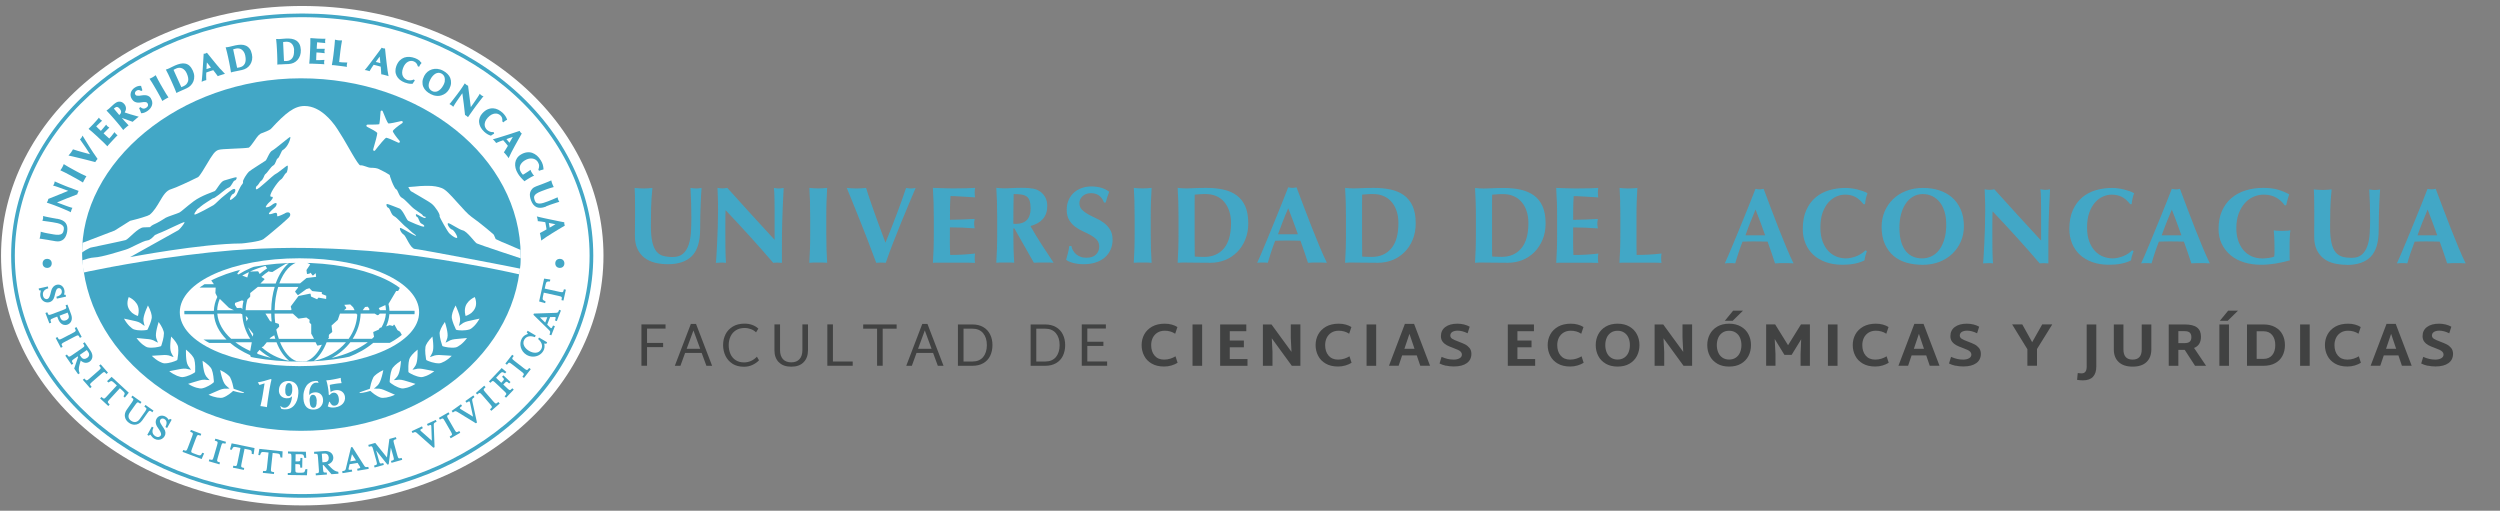 <?xml version="1.0" encoding="UTF-8"?><svg id="uuid-a17234b4-e8d8-42b0-9fbb-b94e7477cdde" xmlns="http://www.w3.org/2000/svg" xmlns:xlink="http://www.w3.org/1999/xlink" viewBox="0 0 455.23 93"><rect x="0" y="0" width="455.23" height="93" fill="#808080" stroke="none"/><defs><clipPath id="uuid-60e954a8-6c23-4a1f-93b4-b66c11289ca5"><path d="M94.81,46.56c0,17.84-18.05,32.35-40.04,32.3-22.06-.04-39.35-14.79-39.81-32.3-.44-16.98,17.8-32.28,39.81-32.3,21.99-.02,40.04,14.46,40.04,32.3Z" clip-rule="evenodd" fill="none"/></clipPath><clipPath id="uuid-c742d382-f0e7-4369-b6cb-7606935c8263"><ellipse cx="54.53" cy="56.85" rx="20.97" ry="9" fill="none"/></clipPath></defs><path d="M55.03,1.09c-7.39,0-14.56,1.2-21.31,3.56-6.53,2.28-12.39,5.55-17.43,9.72-5.05,4.17-9.01,9.03-11.78,14.45C1.64,34.43.19,40.4.19,46.56s1.46,12.12,4.33,17.74c2.77,5.42,6.73,10.28,11.78,14.45,5.04,4.16,10.9,7.43,17.43,9.72,6.75,2.36,13.92,3.56,21.31,3.56s14.56-1.2,21.31-3.56c6.53-2.28,12.39-5.55,17.43-9.72,5.05-4.17,9.01-9.03,11.78-14.45,2.87-5.62,4.33-11.59,4.33-17.74s-1.46-12.12-4.33-17.74c-2.77-5.42-6.73-10.28-11.78-14.45-5.04-4.16-10.9-7.43-17.43-9.72-6.75-2.36-13.92-3.56-21.31-3.56h0Z" fill="#fff"/><path d="M10.36,39.84c-.27-.04-.53-.09-.78-.14-.25-.05-.47-.09-.68-.13-.2-.04-.38-.08-.54-.11-.15-.03-.28-.06-.37-.09l-.14-.04v.14c0,.06,0,.11,0,.16,0,.05,0,.1-.01.15,0,.04-.02.09-.03.14-.02.05-.03.11-.05.17l-.04.13h.14c.29.04.59.08.88.12.29.04.58.08.87.13.29.05.58.1.84.16.26.06.49.14.68.24.18.1.32.22.41.37.09.14.11.33.08.55-.03.2-.08.37-.14.51-.06.13-.15.23-.28.31-.13.08-.31.13-.54.14-.24.02-.55,0-.92-.07-.36-.06-.72-.12-1.07-.19-.35-.06-.73-.15-1.13-.26l-.13-.04v.14c-.01.09-.02.17-.03.26,0,.09-.02.17-.03.25-.01.08-.03.17-.05.25-.02.09-.04.17-.06.25l-.03.13h.13c.11.02.26.04.47.07.21.03.49.07.83.13.11.02.22.04.33.06.11.02.22.04.33.06.11.02.24.04.37.06.13.02.29.05.46.08.13.02.26.03.38.03.17,0,.32-.02.46-.06.24-.07.45-.19.63-.35.17-.16.31-.37.41-.61.1-.23.17-.49.22-.77h0c.1-.64.01-1.17-.27-1.56-.29-.39-.82-.65-1.58-.78Z" fill="#42a7c6"/><path d="M12.65,34.15c-.25-.1-.51-.2-.77-.3-.26-.1-.53-.22-.82-.34-.29-.12-.62-.26-.97-.42l-.13-.06-.02.14c-.02.11-.04.2-.07.26-.02.06-.06.14-.12.24l-.08.14.16.03s.09.02.23.06c.12.04.26.08.42.14l.53.19c.19.07.39.14.58.21l.84.31c-.56.23-1.12.46-1.66.68-.63.25-1.27.51-1.92.77l-.06.02v.06c-.03.11-.05.2-.08.26-.02.06-.06.14-.12.24l-.07.12.13.04c.15.05.32.11.51.17.19.06.43.14.7.25.3.11.62.23.95.37.33.13.63.26.91.38.28.12.51.22.71.31.26.11.31.14.32.15l.13.09.04-.15c.03-.09.05-.18.09-.27l.05-.14s.03-.08.06-.12l.07-.13-.14-.04s-.1-.03-.18-.05c-.08-.02-.17-.05-.29-.09-.12-.04-.26-.09-.43-.15-.17-.06-.37-.14-.62-.23l-.7-.26c-.12-.04-.24-.09-.35-.13-.03-.01-.06-.03-.1-.04,1.23-.52,2.46-1.01,3.64-1.45l.06-.02v-.06c.03-.07.05-.14.09-.23.03-.08.06-.16.1-.23l.05-.11-.84-.31c-.29-.11-.56-.21-.82-.31Z" fill="#42a7c6"/><path d="M14.87,31.7c-.25-.12-.53-.27-.84-.44l-.77-.42c-.31-.17-.59-.32-.83-.46-.24-.14-.48-.28-.71-.43l-.11-.07-.05.12c-.03.07-.06.14-.09.22-.03.08-.08.16-.13.25-.05.09-.1.17-.14.24-.05.07-.09.14-.13.19l-.08.11.12.06c.25.12.5.24.75.36.25.12.53.27.84.44l.77.42c.31.17.59.32.83.46.24.14.47.28.7.42l.11.07.05-.12c.03-.06.06-.13.1-.2l.28-.51c.04-.07.08-.14.12-.19l.08-.11-.12-.06c-.24-.11-.48-.23-.73-.35Z" fill="#42a7c6"/><path d="M17.02,27.86c-.24-.37-.48-.73-.71-1.1-.23-.36-.45-.71-.65-1.04l-.63-1.03-.09.19c-.04.09-.08.17-.13.23s-.1.13-.18.2l-.07.07.06.08c.31.43.64.89.96,1.38.27.41.54.82.81,1.24-.19-.05-.38-.1-.57-.15-.29-.08-.57-.15-.85-.23-.28-.08-.56-.16-.83-.24-.27-.08-.52-.16-.76-.24l-.09-.03-.05.08c-.05.08-.1.16-.14.24-.05.08-.1.16-.15.23-.05.07-.11.15-.17.22-.06.07-.12.15-.19.22l-.12.14.18.04c.17.04.38.09.62.14.24.06.51.12.79.19.28.07.57.14.87.21.3.07.59.15.88.22.28.07.55.14.81.21l.73.19.04-.07c.04-.07.09-.15.15-.23.06-.08.11-.15.17-.21l.06-.07-.05-.07c-.22-.31-.45-.65-.7-1.02Z" fill="#42a7c6"/><path d="M21.24,24.49s-.07-.05-.11-.1c-.05-.04-.08-.08-.11-.11-.02-.03-.05-.06-.08-.1l-.09-.12-.09.12c-.14.2-.3.39-.45.58-.13.16-.27.31-.41.47-.17-.14-.34-.3-.52-.46-.1-.09-.2-.19-.3-.28-.07-.07-.15-.14-.22-.21.3-.32.62-.64.95-.95l.1-.09-.11-.08c-.06-.04-.1-.07-.14-.09-.03-.02-.05-.03-.07-.05-.03-.03-.05-.05-.08-.08-.02-.03-.06-.07-.1-.13l-.08-.11-.09.11c-.16.19-.31.37-.45.54-.13.15-.27.31-.42.48-.14-.13-.29-.27-.43-.4-.14-.13-.28-.27-.42-.42.03-.03.06-.06.09-.09.08-.08.17-.17.27-.26l.31-.3c.11-.1.21-.2.3-.28l.1-.1-.12-.08s-.07-.05-.1-.07c-.03-.02-.07-.05-.11-.1-.07-.07-.13-.13-.16-.18l-.09-.13-.1.13c-.05.07-.15.19-.32.38-.16.19-.35.39-.57.63-.13.14-.26.28-.4.41-.14.13-.27.27-.41.41l-.08.09.09.08c.22.18.43.36.64.54.21.18.44.39.7.63l.64.6c.26.24.49.46.69.65.2.19.39.39.57.58l.09.1.08-.11s.04-.06.07-.09c.03-.04.08-.09.14-.16l.69-.75c.2-.22.36-.39.48-.51.12-.12.21-.22.3-.31l.11-.11-.15-.07s-.03-.02-.06-.04Z" fill="#42a7c6"/><path d="M23.79,20.83c-.36-.11-.72-.22-1.08-.35.15-.25.23-.5.23-.74,0-.29-.11-.57-.33-.82-.14-.16-.29-.27-.46-.34-.16-.06-.33-.09-.51-.07-.07,0-.15.02-.22.04-.07.02-.15.06-.23.1-.08.04-.17.1-.26.17-.1.07-.2.16-.33.27-.17.14-.31.27-.41.38-.1.1-.2.19-.28.26-.08.07-.15.13-.22.18-.07.05-.13.1-.19.14l-.11.07.09.1c.19.2.38.4.57.61.19.2.4.44.63.71l.57.66c.23.27.43.51.61.73.17.21.34.43.5.64l.08.11.09-.1c.05-.05.1-.1.16-.16l.44-.38c.06-.05.12-.1.18-.14l.11-.07-.09-.1c-.19-.19-.37-.39-.56-.59-.17-.19-.37-.41-.59-.67l1.98.71.05-.05c.07-.07.14-.13.21-.19l.44-.38c.07-.06.14-.12.22-.17l.19-.14-.22-.06c-.41-.12-.82-.24-1.24-.36ZM21.74,20.93s-.02.01-.02.02c-.33-.39-.67-.78-.99-1.18.1-.08.18-.14.27-.2.09-.06.18-.09.26-.1.07,0,.15.02.23.06.09.05.2.15.31.28h0c.18.21.27.41.25.59-.01.18-.11.35-.31.52Z" fill="#42a7c6"/><path d="M27.49,17.91c-.15-.22-.32-.37-.51-.45-.18-.08-.37-.12-.57-.13-.19,0-.38,0-.57.04-.18.03-.35.06-.51.07-.15.01-.3,0-.42-.02-.11-.02-.2-.09-.27-.19-.07-.1-.09-.22-.06-.35.03-.14.11-.25.25-.35h0c.27-.19.55-.18.83.01l.06.04.21-.15-.14-.43c-.03-.09-.05-.18-.08-.28l-.02-.08h-.08c-.17-.02-.35,0-.54.06-.19.06-.38.15-.58.29-.17.12-.31.25-.43.41-.12.16-.2.33-.25.52-.05.19-.05.38-.02.58.03.2.12.4.26.6.15.22.32.37.5.45.18.08.37.13.56.14.18,0,.37,0,.56-.04.18-.03.35-.06.5-.07.15-.01.29,0,.41.02.11.03.2.09.28.2.09.13.12.26.09.41-.02.14-.13.28-.31.41-.1.07-.19.11-.28.14-.09.02-.18.03-.26.02-.08-.01-.16-.03-.24-.07-.07-.04-.14-.08-.2-.14l-.07-.07-.26.18.04.09c.06.13.12.25.16.37.05.12.09.25.14.4l.02.07h.08s.03,0,.04,0c.13,0,.27-.03.45-.09.19-.07.38-.17.58-.3.22-.15.4-.32.54-.5.14-.18.24-.38.3-.58.06-.2.07-.41.03-.62-.04-.21-.12-.41-.25-.6Z" fill="#42a7c6"/><path d="M30.17,16.95c-.15-.24-.31-.51-.48-.81l-.44-.76c-.18-.31-.33-.58-.46-.83-.13-.24-.26-.49-.38-.74l-.06-.12-.11.08c-.06.04-.12.09-.19.14-.07.05-.15.1-.24.15-.09.05-.17.1-.25.13-.08.04-.15.07-.21.1l-.12.05.07.11c.15.23.3.47.45.7.14.24.31.51.48.81l.44.76c.18.31.33.58.46.83.13.24.25.48.37.72l.06.12.11-.08c.06-.04.12-.08.19-.12l.5-.29c.07-.04.14-.07.2-.1l.12-.05-.07-.11c-.15-.22-.29-.45-.44-.68Z" fill="#42a7c6"/><path d="M34.52,11.98c-.23-.21-.5-.34-.78-.4-.28-.06-.58-.05-.9.02-.31.07-.64.18-.98.33-.26.12-.47.22-.63.3-.15.08-.29.15-.42.21-.09.04-.18.08-.26.11-.08.03-.15.05-.22.08l-.13.04.06.12c.13.25.26.49.38.74.12.25.26.53.4.86l.36.8c.15.32.27.61.38.87.11.25.21.51.3.75l.05.13.11-.07c.06-.04.13-.07.2-.1l.26-.12c.15-.07.33-.15.54-.24.21-.09.46-.2.76-.34.29-.13.54-.31.75-.53.21-.22.37-.47.48-.76.11-.28.15-.59.14-.91-.01-.32-.1-.66-.25-1-.17-.38-.38-.68-.61-.89ZM34.22,14.83c-.11.39-.37.67-.78.86-.12.05-.22.1-.3.13-.04.02-.08.03-.12.05-.01-.03-.03-.05-.04-.09-.04-.09-.09-.19-.14-.31l-.16-.35-.9-1.99c-.05-.12-.1-.22-.14-.32-.02-.03-.03-.07-.04-.09.06-.03.11-.06.17-.09.08-.04.19-.1.33-.16.19-.09.38-.13.56-.13.18,0,.35.04.52.11.16.08.32.19.46.34.14.15.27.35.37.58.26.58.34,1.08.23,1.47Z" fill="#42a7c6"/><path d="M40.16,12.61c-.26-.3-.52-.61-.8-.94-.28-.33-.55-.67-.83-1.02l-.85-1.05-.08.05s-.07.04-.11.06c-.03.02-.06.03-.1.04-.03.01-.07.02-.1.02-.04,0-.08.01-.12.02h-.09s0,.11,0,.11c-.01.26-.03.54-.05.85l-.06.93c-.02.31-.04.63-.06.93l-.06.87c-.02.27-.04.51-.06.72-.02.21-.04.38-.05.5l-.02.2.18-.09s.1-.04.14-.06l.29-.1s.08-.02.13-.03l.1-.02v-.1c-.01-.22-.02-.44-.02-.67,0-.2,0-.41.02-.62.08-.03.16-.06.24-.09.1-.04.21-.07.32-.11.13-.04.26-.08.39-.13.11-.03.21-.07.32-.1.13.16.25.33.38.49.14.19.27.37.4.54l.05.07.08-.04c.08-.04.16-.07.25-.09l.52-.17c.09-.03.18-.05.27-.08l.19-.05-.14-.14c-.19-.19-.42-.44-.67-.73ZM38.42,12.31l-.82.27c0-.22.02-.44.03-.66.01-.18.02-.36.04-.55.12.14.23.28.34.42.13.17.27.34.41.52Z" fill="#42a7c6"/><path d="M45.46,8.88c-.18-.25-.41-.44-.68-.56-.26-.12-.56-.18-.88-.18-.32,0-.66.04-1.03.12-.28.06-.5.11-.68.16-.17.05-.32.08-.46.11-.1.02-.19.04-.28.05-.08.01-.16.02-.23.03h-.13s.04.14.04.14c.07.27.14.54.21.8.07.27.14.58.21.92h0s.18.86.18.86c.07.35.14.66.18.93.05.27.09.54.13.8l.02.13.13-.04c.07-.02.14-.04.22-.06l.28-.06c.16-.03.36-.07.58-.12.22-.04.49-.1.81-.17.31-.07.6-.19.85-.35.25-.17.46-.38.63-.64.16-.25.28-.54.34-.86.06-.32.05-.66-.03-1.03-.09-.41-.22-.75-.41-1ZM43.56,8.83c.18.04.34.11.48.22.14.11.27.25.38.43.11.18.19.4.24.64.13.63.1,1.12-.09,1.48-.19.36-.5.57-.95.67-.13.03-.24.05-.32.06-.04,0-.09.01-.12.02,0-.03-.01-.06-.02-.09-.02-.1-.05-.21-.07-.33l-.54-2.51c-.03-.13-.05-.24-.07-.34,0-.04-.01-.07-.02-.1.06-.02.12-.04.18-.05.09-.03.21-.05.36-.09.2-.04.39-.05.57,0Z" fill="#42a7c6"/><path d="M53.96,7.39c-.24-.16-.52-.26-.84-.32-.31-.05-.66-.07-1.04-.05-.28.01-.52.03-.69.05-.17.02-.33.03-.47.04-.1,0-.2,0-.28,0-.08,0-.16,0-.23-.01h-.13s.01.12.01.12c.03.28.06.55.08.83.02.28.04.59.06.95l.04.88c.02.35.03.67.03.95,0,.28,0,.55,0,.81v.13s.13-.02.13-.02c.07-.01.14-.02.22-.02h.29c.17-.02.36-.03.59-.04.23,0,.5-.02.83-.03.32-.02.62-.09.89-.21.28-.13.52-.3.72-.53.2-.22.36-.49.47-.8.11-.31.15-.65.14-1.02-.02-.42-.1-.77-.24-1.05-.14-.28-.34-.5-.58-.66ZM53.54,9.15c.03.64-.08,1.13-.33,1.45-.25.32-.59.49-1.04.51-.13,0-.24,0-.33,0-.05,0-.09,0-.13,0,0-.03,0-.06,0-.1,0-.1-.01-.22-.02-.34l-.12-2.57c0-.13-.01-.24-.01-.35,0-.04,0-.07,0-.1.06,0,.13-.02.19-.02.09-.01.22-.02.37-.03.21-.01.4.02.57.08.17.06.32.16.44.29.13.13.23.29.3.49.08.19.12.42.13.67Z" fill="#42a7c6"/><path d="M58.61,7.05c-.25,0-.53-.01-.84-.03-.19,0-.38-.02-.57-.04-.19-.02-.38-.03-.57-.04h-.12s0,.11,0,.11c0,.28,0,.56,0,.83,0,.28-.01.59-.03.95l-.04.88c-.02.35-.03.67-.05.95-.02.28-.05.54-.07.81v.13s.12-.01.12-.01c.03,0,.07,0,.12,0,.05,0,.12,0,.21,0l1.02.04c.3.01.53.02.7.03.17,0,.31.02.42.03h.16s-.04-.14-.04-.14c0-.01,0-.04-.01-.07,0-.04,0-.09,0-.15,0-.06,0-.11.01-.15,0-.04.01-.08.02-.12l.03-.15h-.15c-.25.03-.49.04-.74.04-.21,0-.42,0-.62,0,0-.22,0-.46.02-.69,0-.14.01-.27.02-.41,0-.1.01-.2.02-.3.44.02.89.06,1.34.12l.14.02v-.14c-.02-.07-.02-.13-.03-.16,0-.03,0-.06,0-.09,0-.04,0-.07.01-.11,0-.04.02-.09.03-.16l.03-.14h-.14c-.24,0-.48,0-.7,0-.19,0-.41,0-.64-.01,0-.2.02-.39.03-.59.01-.2.03-.39.05-.59.04,0,.08,0,.13.01.11,0,.24.02.37.04l.43.04c.15.01.28.03.41.04l.14.02-.02-.14s-.01-.09-.01-.12c0-.04,0-.09,0-.15,0-.1.02-.18.03-.24l.04-.15h-.16c-.08.01-.25.01-.49,0Z" fill="#42a7c6"/><path d="M63.11,11.38c-.24,0-.49,0-.73-.02-.21-.01-.41-.03-.62-.06.01-.14.03-.3.05-.48.03-.23.05-.46.08-.7l.1-.87c.04-.36.09-.67.13-.94.04-.27.09-.55.14-.82l.02-.13h-.13c-.07,0-.15,0-.24,0-.08,0-.18-.01-.28-.02-.1-.01-.2-.03-.28-.04-.08-.02-.16-.03-.23-.05l-.13-.03v.13c-.02.28-.04.55-.07.83-.02.28-.06.59-.1.94l-.1.87c-.04.35-.08.67-.13.94-.04.27-.09.54-.14.8l-.02.13h.14s.07,0,.12,0c.05,0,.12.01.21.02l1.01.12c.29.04.52.06.69.09.17.02.31.04.42.06l.16.03-.03-.16s0-.04,0-.08c0-.04,0-.09.01-.15,0-.06.02-.11.02-.15,0-.04.02-.07.03-.12l.04-.14h-.15s0,0,0,0Z" fill="#42a7c6"/><path d="M70.56,12.7c-.05-.39-.11-.79-.16-1.22-.05-.43-.1-.86-.15-1.31l-.14-1.34h-.09s-.08-.01-.12-.01c-.03,0-.07,0-.1-.02-.04,0-.07-.02-.1-.03-.03-.02-.07-.03-.11-.05l-.08-.04-.06.08c-.15.21-.32.44-.5.69-.18.25-.37.49-.56.75-.19.25-.38.5-.56.75l-.52.69c-.16.21-.31.41-.44.57-.13.17-.24.3-.32.39l-.13.16.2.02c.05,0,.1.02.15.03l.3.08s.08.03.13.04l.09.04.05-.09c.11-.19.23-.38.35-.57.11-.17.23-.34.35-.51.08.02.17.04.25.06.11.03.22.05.32.08.13.03.26.07.4.11.11.03.22.06.32.09.02.21.04.41.05.62.01.23.03.46.04.68v.09s.09.01.09.01c.09.01.17.03.26.05l.53.14c.09.02.18.05.27.08l.19.07-.04-.19c-.06-.27-.11-.6-.17-.98ZM69.26,11.5l-.83-.22c.13-.18.26-.36.38-.54.11-.15.22-.29.33-.44.02.18.04.36.06.54.02.22.04.43.06.66Z" fill="#42a7c6"/><path d="M76.51,11.14c-.09-.08-.18-.15-.29-.22-.1-.07-.21-.13-.32-.19-.12-.06-.23-.11-.34-.15-.33-.12-.66-.2-.99-.22-.33-.02-.66.02-.96.12-.3.11-.58.29-.83.54-.25.25-.46.6-.62,1.03-.11.3-.16.6-.15.9,0,.3.08.58.21.85.13.26.32.5.57.71.25.21.56.38.92.52.41.15.79.23,1.14.23.08,0,.16,0,.24-.01h.06s.03-.06.03-.06c.04-.07.08-.15.13-.22.05-.07.11-.15.17-.22l.06-.07-.17-.22-.08.04c-.08.04-.17.07-.27.09-.1.02-.2.03-.31.04-.1,0-.21,0-.31-.02-.1-.01-.2-.04-.28-.07-.16-.06-.31-.15-.45-.27-.13-.12-.24-.26-.32-.44-.08-.17-.12-.38-.12-.62,0-.24.05-.51.16-.8.11-.31.25-.56.41-.75.16-.19.33-.33.5-.42.17-.09.35-.14.52-.15.17-.01.34.01.48.07.2.07.36.18.48.31.12.13.22.31.29.55l.02.05.23.09.04-.09c.04-.1.1-.19.15-.28.06-.09.12-.17.2-.25l.06-.07-.06-.07c-.06-.07-.13-.15-.22-.22Z" fill="#42a7c6"/><path d="M82,14.22c-.11-.28-.29-.54-.52-.77-.23-.23-.5-.42-.82-.59-.34-.18-.69-.28-1.03-.32-.34-.03-.66,0-.96.09-.3.09-.58.24-.82.44s-.44.45-.6.75c-.19.37-.3.73-.32,1.06-.02.33.03.64.15.93.12.28.3.54.53.76.23.22.51.41.82.57.33.17.67.28,1,.31.1.01.19.02.28.02.23,0,.46-.03.67-.1.3-.09.58-.24.83-.44.25-.2.45-.45.61-.75.18-.36.29-.7.31-1.03.02-.33-.03-.64-.14-.93ZM81,14.79c-.04.22-.12.45-.24.68-.16.3-.33.55-.51.73-.18.18-.36.32-.54.4-.18.08-.35.12-.53.11-.18,0-.35-.05-.5-.13-.15-.08-.28-.18-.38-.3-.1-.12-.18-.26-.22-.43-.04-.17-.04-.37,0-.6.04-.23.14-.5.29-.79.12-.23.26-.44.42-.62.16-.18.33-.32.5-.42.17-.1.36-.15.54-.16.02,0,.04,0,.06,0,.16,0,.32.04.47.12.17.09.31.2.41.34.11.14.18.3.21.48.04.18.03.38,0,.59Z" fill="#42a7c6"/><path d="M87.95,17.67l.09-.11-.13-.06c-.1-.05-.18-.09-.24-.13-.05-.04-.12-.1-.2-.18l-.12-.12-.07.15s-.04.08-.12.2c-.07.1-.15.23-.24.37l-.32.47c-.12.17-.23.34-.35.51l-.52.74c-.08-.6-.16-1.2-.23-1.78-.09-.67-.17-1.36-.26-2.05v-.06s-.06-.03-.06-.03c-.1-.05-.18-.09-.24-.13-.05-.04-.12-.1-.2-.18l-.1-.1-.08.11c-.09.13-.18.28-.29.45-.11.17-.25.38-.42.62-.18.26-.38.54-.6.82-.21.28-.41.54-.6.78-.19.24-.34.44-.48.61-.17.22-.21.26-.22.27l-.12.1.14.08c.08.05.16.1.24.15l.12.09s.07.06.1.09l.1.1.07-.13s.06-.09.1-.16c.04-.07.1-.15.16-.26.07-.1.15-.23.25-.38.1-.15.23-.33.37-.54l.43-.61c.07-.1.15-.21.22-.31.02-.03.04-.06.06-.08.19,1.32.35,2.63.48,3.89v.06s.06.03.06.03c.06.03.13.08.2.13.07.05.14.1.2.16l.09.08.51-.73c.18-.25.35-.49.5-.71.16-.22.32-.44.49-.67.17-.22.35-.46.54-.71.19-.25.41-.53.65-.84Z" fill="#42a7c6"/><path d="M89.97,24.32l-.08-.27h-.09c-.09.01-.19,0-.29,0-.1-.02-.2-.04-.3-.08-.1-.04-.19-.08-.28-.14-.09-.05-.17-.11-.24-.17-.13-.12-.23-.26-.31-.42-.08-.16-.12-.33-.13-.52,0-.19.04-.4.12-.62.09-.22.24-.45.45-.68.22-.24.45-.42.67-.54.22-.11.43-.18.63-.2.2-.02.38,0,.54.06.16.06.31.14.42.24.16.14.27.3.33.46.06.17.08.37.06.62v.05s.18.17.18.17l.08-.07c.08-.07.16-.14.25-.2.09-.06.18-.11.28-.16l.09-.04-.03-.09c-.03-.09-.07-.18-.12-.29-.05-.1-.11-.21-.18-.31-.07-.1-.14-.2-.23-.3-.08-.1-.17-.19-.25-.27-.26-.24-.54-.43-.83-.58-.3-.15-.61-.23-.93-.25-.32-.01-.65.05-.98.19-.33.14-.65.38-.96.72-.22.23-.38.49-.48.77-.1.28-.15.57-.12.86.02.29.11.59.26.88.15.29.37.56.65.83.4.37.8.61,1.19.72l.06.02.05-.04c.06-.06.13-.11.21-.15.08-.05.16-.09.24-.14l.08-.04Z" fill="#42a7c6"/><path d="M95.01,24.31l-.07-.06s-.06-.05-.09-.08c-.03-.02-.05-.05-.07-.07-.02-.03-.04-.06-.06-.08-.02-.03-.04-.07-.06-.11l-.04-.08-.09.03c-.25.08-.52.17-.81.27-.29.09-.59.19-.88.29-.3.1-.6.19-.89.28l-.83.26c-.26.08-.49.15-.69.21-.21.06-.37.11-.49.14l-.2.05.15.14s.08.07.11.11l.2.23s.05.07.08.11l.05.09.09-.04c.2-.09.4-.17.62-.26.19-.08.39-.15.58-.21.06.06.12.13.17.19.07.08.14.17.22.25.09.1.17.21.26.32.07.09.14.17.21.26-.1.18-.21.36-.32.53-.12.2-.24.39-.36.58l-.05.08.06.06c.06.06.12.13.18.19l.35.42c.06.07.11.14.17.23l.11.16.08-.18c.11-.25.26-.55.43-.9.18-.35.37-.71.58-1.09.21-.38.42-.76.64-1.15l.66-1.17ZM93.37,24.95c-.09.16-.18.32-.27.47-.11.19-.22.38-.33.57l-.55-.66c.21-.08.42-.15.62-.22.17-.06.35-.11.52-.17Z" fill="#42a7c6"/><path d="M96.95,32.12c.06-.03.11-.05.14-.06l.17-.05-.12-.13s-.06-.07-.1-.13c-.04-.06-.1-.15-.18-.28-.07-.11-.12-.2-.15-.26-.03-.06-.05-.11-.06-.15l-.05-.14-.12.09s-.14.1-.28.2c-.13.09-.35.23-.64.41-.08.05-.15.09-.22.13-.04.02-.08.04-.11.06-.01,0-.02-.02-.04-.03-.04-.04-.08-.08-.12-.13-.04-.05-.08-.1-.12-.16-.04-.05-.07-.1-.1-.15-.12-.2-.19-.4-.21-.59-.02-.19,0-.38.06-.57.06-.18.17-.36.31-.52.14-.16.32-.31.53-.44.28-.17.54-.28.79-.33.25-.05.48-.05.69-.01.21.04.39.12.55.23.16.11.29.25.38.41.14.23.22.46.22.68,0,.22-.04.43-.12.64l-.02.05.12.21.09-.03c.1-.04.21-.07.31-.1.11-.03.22-.06.33-.09l.09-.02v-.09c-.02-.27-.06-.53-.13-.78-.07-.25-.19-.52-.37-.8-.2-.33-.44-.62-.7-.85-.27-.23-.56-.4-.87-.51-.31-.1-.65-.13-1-.08-.35.05-.7.18-1.06.4-.3.18-.53.4-.7.66-.17.26-.28.54-.32.85-.04.3-.02.62.06.95.08.33.22.66.42.98.15.25.32.49.52.71.19.22.4.44.62.64l.08.07.08-.07s.05-.04.14-.1c.08-.05.16-.1.25-.16l.18-.11c.09-.05.18-.11.28-.17.1-.06.19-.11.28-.16.09-.05.16-.09.23-.12Z" fill="#42a7c6"/><path d="M99.44,37.56c.26-.1.51-.19.74-.27.24-.08.45-.16.65-.22.2-.07.37-.12.52-.17.15-.05.27-.08.36-.11l.14-.04-.07-.12s-.05-.09-.08-.14c-.02-.04-.04-.09-.06-.13-.02-.04-.03-.09-.04-.14-.01-.05-.03-.11-.04-.17l-.03-.13-.12.06c-.27.12-.54.24-.81.35-.27.11-.54.22-.82.33-.28.11-.55.2-.81.28-.25.08-.49.12-.71.13-.21,0-.39-.03-.54-.11-.15-.08-.26-.22-.34-.44-.07-.19-.11-.36-.13-.51-.01-.14.01-.27.09-.4.07-.13.21-.27.4-.39.2-.13.48-.27.83-.4.34-.13.69-.26,1.02-.38.33-.12.71-.23,1.11-.34l.13-.04-.06-.12c-.04-.08-.08-.15-.11-.24-.04-.08-.07-.16-.1-.24-.03-.08-.06-.16-.08-.24-.03-.09-.05-.17-.07-.25l-.03-.13-.12.06c-.1.05-.24.11-.44.19-.2.08-.46.18-.78.31-.11.04-.21.08-.31.12-.1.04-.21.08-.32.12-.11.04-.23.08-.35.13-.13.05-.27.1-.43.16-.3.11-.54.26-.71.45-.17.18-.3.39-.37.62-.07.23-.09.47-.05.73.03.25.1.51.2.78h0c.23.61.57,1.02,1.02,1.21.18.08.39.12.63.12.33,0,.71-.08,1.13-.24Z" fill="#42a7c6"/><path d="M102.83,41s-.03-.08-.04-.11c-.01-.03-.02-.06-.03-.1,0-.04-.01-.07-.01-.1,0-.04,0-.08,0-.12v-.09s-.09-.02-.09-.02c-.26-.05-.54-.1-.83-.16l-.91-.19c-.31-.06-.61-.13-.92-.19l-.85-.18c-.26-.06-.5-.11-.71-.16-.21-.05-.37-.09-.49-.12l-.2-.05.06.19c.02.05.03.1.04.15l.06.3s.01.09.01.13v.1s.1,0,.1,0c.22.02.44.05.66.08.2.03.41.06.61.1.02.08.04.17.05.25.02.11.04.22.06.33.02.13.05.27.07.4.02.11.04.22.05.33-.18.11-.36.21-.54.31-.2.11-.4.22-.59.32l-.08.04.02.09c.02.08.04.17.06.26l.1.54c.02.09.03.18.04.28l.02.2.16-.12c.22-.16.49-.35.82-.57.33-.21.67-.43,1.04-.66.37-.23.74-.46,1.12-.69l1.16-.69-.04-.09ZM101.13,40.84c-.16.1-.31.19-.47.28-.19.11-.38.22-.57.33l-.15-.85c.22.04.44.08.65.12.18.03.36.07.54.11Z" fill="#42a7c6"/><path d="M55.03,3.13c28.9,0,52.33,19.44,52.33,43.42s-23.43,43.42-52.33,43.42S2.7,70.54,2.7,46.56,26.13,3.13,55.03,3.13M55.03,2.46c-7.14,0-14.07,1.16-20.59,3.45-6.31,2.21-11.97,5.38-16.84,9.42-4.88,4.05-8.71,8.76-11.38,14.01-2.78,5.45-4.19,11.24-4.19,17.21s1.41,11.76,4.19,17.21c2.68,5.25,6.51,9.97,11.38,14.01,4.87,4.04,10.53,7.21,16.84,9.42,6.52,2.29,13.45,3.45,20.59,3.45s14.07-1.16,20.59-3.45c6.31-2.21,11.97-5.38,16.84-9.42,4.88-4.05,8.71-8.76,11.38-14.01,2.78-5.45,4.19-11.24,4.19-17.21s-1.41-11.76-4.19-17.21c-2.68-5.25-6.51-9.97-11.38-14.01-4.87-4.04-10.53-7.21-16.84-9.42-6.52-2.29-13.45-3.45-20.59-3.45h0Z" fill="#42a7c6"/><path d="M8.95,55.04c.47-.1.8-.45.94-.98l.18-.7c.18-.65.29-.83.56-.89.27-.06.53.12.6.41.12.54-.16.9-.86,1.12l-.1.03.08.35,1.67-.37-.07-.33h-.09c-.07,0-.14-.02-.21-.05.08-.21.15-.46.06-.84-.15-.68-.74-1.08-1.36-.94-.57.13-.9.63-1.01,1.05l-.18.7c-.14.52-.32.8-.55.85-.17.04-.34,0-.48-.1-.14-.1-.25-.27-.29-.47-.24-1.07.79-1.33.84-1.34l.11-.03-.08-.35-1.67.37.07.33h.09c.09,0,.16.02.24.06,0,.05-.02.11-.04.18-.05.22-.12.52-.04.88.15.66.68,1.09,1.3,1.09.1,0,.2-.01.3-.03Z" fill="#42a7c6"/><path d="M9.73,57.91l.69-.26.17.45c.17.44.42.76.74.94.17.1.36.14.56.14.14,0,.28-.03.42-.08.59-.22,1.01-.89.63-1.89l-.66-1.75-.34.13.04.1c.16.43.16.5-.45.73l-2.06.78c-.27.1-.46.16-.57.13-.09-.03-.16-.13-.25-.37l-.04-.1-.34.13.72,1.89.34-.13-.04-.1c-.16-.43-.15-.5.45-.73ZM10.85,57.48l1.46-.56.17.44c.24.64-.3.9-.47.96-.22.08-.42.09-.59.03-.18-.07-.32-.21-.41-.44l-.17-.44Z" fill="#42a7c6"/><path d="M11.71,62.29l1.95-1.02c.57-.3.62-.26.84.15l.05.1.32-.17-.94-1.79-.32.17.05.1c.12.23.15.35.12.43-.05.1-.21.21-.47.34l-1.95,1.02c-.57.3-.63.26-.85-.15l-.05-.1-.32.17.94,1.79.32-.17-.05-.1c-.12-.23-.15-.35-.11-.43.05-.1.22-.21.48-.35Z" fill="#42a7c6"/><path d="M14.7,65.65c.49.47,1.11.55,1.62.2.51-.36.76-1.11.16-1.99l-1.06-1.54-.3.21.06.09c.26.38.28.44-.26.81l-1.81,1.25c-.24.17-.42.27-.53.26-.09,0-.18-.09-.33-.3l-.06-.09-.3.21,1.15,1.67.3-.21-.06-.09c-.15-.21-.19-.33-.17-.42.03-.11.19-.23.43-.4l.6-.42.08.12-.71,2.1.72,1.04.29-.2-.05-.09c-.16-.31-.16-.83.01-1.43l.22-.79ZM14.79,65.02l-.27-.39,1.29-.89.27.39c.26.38.18.77-.23,1.05-.19.13-.38.19-.56.17-.19-.02-.36-.13-.5-.33Z" fill="#42a7c6"/><path d="M16.8,69.52l1.66-1.45c.49-.43.55-.4.85-.05l.07.08.28-.24-1.33-1.52-.28.24.07.08c.17.2.23.3.21.39-.02.11-.16.25-.38.44l-1.66,1.45c-.49.43-.55.4-.86.06l-.07-.08-.28.24,1.33,1.52.28-.24-.07-.08c-.17-.2-.23-.3-.21-.39.02-.11.16-.25.38-.45Z" fill="#42a7c6"/><path d="M22.47,72.16l.26.24.72-.89-3.13-2.89-.83.79.26.24.19-.12c.28-.18.37-.24.78.13l.56.52-1.87,2.03c-.19.21-.34.35-.46.37-.09.01-.2-.05-.39-.22l-.08-.08-.25.27,1.49,1.38.25-.27-.08-.08c-.19-.18-.26-.28-.26-.37,0-.12.14-.28.33-.49l1.87-2.03.56.52c.41.37.35.47.2.77l-.11.2Z" fill="#42a7c6"/><path d="M27.65,75.01l.09.06.21-.3-1.46-1.03-.21.3.09.06c.22.15.3.24.3.33,0,.11-.1.29-.26.52l-.96,1.35c-.43.61-1.01.72-1.59.31-.26-.18-.41-.41-.45-.66-.05-.28.05-.59.27-.9l.96-1.35c.38-.53.44-.52.82-.25l.09.06.21-.3-1.65-1.17-.21.3.09.06c.21.15.3.24.3.33,0,.11-.1.28-.26.52l-.94,1.33c-.31.44-.43.9-.34,1.35.08.41.34.79.73,1.06.33.24.69.35,1.03.35.52,0,1.02-.27,1.38-.78l.94-1.33c.37-.52.44-.52.82-.24Z" fill="#42a7c6"/><path d="M30.88,76.34c-.05.05-.11.09-.18.12-.1-.2-.25-.42-.58-.6-.61-.34-1.3-.17-1.61.39-.29.51-.13,1.09.11,1.45l.4.6c.29.45.38.77.27.97-.18.32-.57.41-.94.2-.96-.53-.46-1.47-.44-1.51l.05-.1-.31-.17-.83,1.5.29.16.06-.07c.06-.06.13-.11.21-.13.03.04.07.09.11.14.13.18.31.43.63.61.23.13.47.19.71.19.47,0,.9-.24,1.15-.68.23-.42.19-.9-.11-1.35l-.4-.6c-.37-.56-.43-.77-.29-1.01.06-.12.17-.2.3-.23.13-.03.28-.01.41.06.48.27.57.72.27,1.39l-.04.09.31.17.83-1.5-.29-.16-.06.07Z" fill="#42a7c6"/><path d="M36.73,82.65c-.18.27-.25.37-.77.17l-.75-.28c-.43-.16-.48-.21-.25-.82l.74-1.97c.1-.27.19-.45.28-.51.08-.05.2-.03.44.06l.1.04.13-.34-1.89-.72-.13.34.1.04c.43.16.48.21.25.81l-.78,2.06c-.1.27-.19.45-.29.51-.08.05-.2.03-.44-.06l-.1-.04-.13.34,3.47,1.31.46-1.03-.32-.12-.13.19Z" fill="#42a7c6"/><path d="M39.11,80.24l.11.03c.44.13.49.17.31.79l-.61,2.11c-.08.28-.15.47-.24.53-.07.05-.2.05-.45-.03l-.11-.03-.1.35,1.94.57.1-.35-.11-.03c-.44-.13-.49-.18-.31-.8l.61-2.11c.08-.28.15-.47.24-.53.07-.05.19-.04.45.03l.11.03.1-.35-1.94-.57-.1.35Z" fill="#42a7c6"/><path d="M41.86,81.84l.34.07.1-.2c.15-.3.2-.4.74-.29l.75.15-.55,2.7c-.06.28-.11.48-.2.55-.07.06-.19.06-.45,0l-.11-.02-.07.36,1.99.41.07-.36-.11-.02c-.46-.09-.51-.14-.38-.77l.55-2.7.75.15c.54.11.55.22.56.55v.23s.35.07.35.07l.16-1.13-4.17-.86-.3,1.1Z" fill="#42a7c6"/><path d="M47,82.85l.35.04.08-.21c.12-.31.16-.42.71-.36l.76.08-.29,2.74c-.03.28-.07.48-.15.57-.07.07-.19.08-.45.05h-.11s-.04.35-.04.35l2.02.21.04-.36h-.11c-.47-.06-.52-.11-.45-.74l.29-2.74.76.08c.55.06.57.18.62.5l.03.23.35.04.05-1.14-4.23-.45-.19,1.12Z" fill="#42a7c6"/><path d="M55.54,85.66c-.08.31-.11.42-.67.42h-.57c-.26-.01-.38-.04-.44-.11-.07-.09-.08-.29-.08-.58v-.88s.24,0,.24,0c.29,0,.48.02.56.09.07.06.09.18.09.45v.11s.36,0,.36,0l.03-1.78h-.36s0,.11,0,.11c0,.48-.03.54-.67.53h-.22s.02-1.32.02-1.32h.87c.55.02.58.14.66.45l.05.22h.35s-.06-1.11-.06-1.11l-3.26-.05v.37s.11,0,.11,0c.26,0,.38.03.44.1.07.09.08.29.08.58l-.03,2.2c-.01.66-.07.68-.53.67h-.11s0,.36,0,.36l3.49.05.08-1.12h-.35s-.06.22-.06.22Z" fill="#42a7c6"/><path d="M61.48,85.88c-.34-.02-.79-.28-1.22-.73l-.57-.59c.65-.19,1.04-.68,1-1.29-.03-.35-.19-.66-.47-.86-.29-.22-.7-.31-1.16-.28l-1.87.14.03.37h.11c.26-.03.38,0,.44.06.08.08.11.28.13.57l.16,2.2c.05.64,0,.68-.47.72h-.11s.03.37.03.37l2.02-.15-.03-.37h-.11c-.26.03-.38,0-.44-.06-.08-.09-.11-.28-.13-.57l-.05-.73h.14s1.45,1.67,1.45,1.67l1.27-.09-.03-.35h-.1ZM59.86,83.32c.02.23-.03.43-.14.57-.12.16-.3.24-.54.26l-.47.03-.11-1.56.47-.03c.24-.02.43.04.57.18.13.13.2.32.22.54Z" fill="#42a7c6"/><path d="M66.97,85.02c-.46.08-.49.03-.74-.36l-2.08-3.26-.23.04-.9,3.71v.04c-.12.45-.14.51-.6.59l-.11.02.06.36,1.76-.29-.06-.36-.11.02c-.32.05-.43.02-.47-.02-.04-.04-.04-.13,0-.26l.17-.72,1.45-.24.4.63c.08.12.1.2.08.25-.02.05-.11.12-.44.17l-.11.02.06.36,2.04-.34-.06-.36-.11.02ZM64.82,83.84l-1.04.17.31-1.31.73,1.13Z" fill="#42a7c6"/><path d="M73.03,83.41c-.25.07-.38.08-.45.02-.09-.07-.16-.26-.24-.54l-.59-2.12c-.08-.28-.12-.47-.07-.58.04-.08.14-.14.4-.21l.11-.03-.1-.35-1.19.33-.44,3.37-2.13-2.65-1.27.36.1.35.11-.03c.45-.12.51-.12.68.51l.59,2.12c.08.28.12.48.07.58-.04.09-.14.14-.39.21l-.11.03.1.35,1.68-.47-.1-.35-.11.03c-.45.13-.52.11-.69-.51l-.5-1.8,2.06,2.57.23-.06.39-3.04.45,1.6c.18.63.13.67-.32.8l-.11.03.1.35,1.95-.55-.1-.35-.11.03Z" fill="#42a7c6"/><path d="M77.75,77.22l.16.33.1-.05c.29-.14.41-.13.46-.1.04.03.07.11.07.25l.09,2.6-1.95-1.73c-.1-.09-.16-.17-.15-.22,0-.05.08-.14.37-.28l.1-.05-.16-.33-1.88.88.16.33.1-.05c.42-.2.46-.16.82.16l2.88,2.57.21-.1-.14-3.86c-.02-.48-.02-.53.41-.73l.1-.05-.15-.33-1.61.75Z" fill="#42a7c6"/><path d="M83.53,78.54c-.4.23-.46.24-.79-.33l-1.1-1.91c-.15-.25-.23-.43-.22-.54.01-.09.1-.17.33-.3l.1-.06-.18-.32-1.75,1.01.18.32.1-.06c.23-.13.34-.17.43-.14.11.04.22.21.36.46l1.1,1.91c.15.25.23.43.22.55-.01.09-.1.17-.33.3l-.1.06.18.32,1.75-1.01-.18-.32-.1.06Z" fill="#42a7c6"/><path d="M86.31,72.36l.09-.06-.21-.3-1.45,1.03.21.3.09-.06c.27-.19.38-.2.43-.18.05.02.09.1.12.24l.55,2.54-2.23-1.36c-.12-.07-.18-.14-.18-.19,0-.05.05-.16.32-.34l.09-.06-.21-.3-1.69,1.2.21.3.09-.06c.38-.27.42-.24.83,0l3.29,2.02.19-.14-.82-3.77c-.1-.47-.11-.52.27-.79Z" fill="#42a7c6"/><path d="M90.67,73.26c-.2.17-.3.23-.4.21-.11-.02-.25-.16-.45-.38l-1.44-1.66c-.19-.22-.31-.38-.31-.49,0-.09.07-.19.27-.36l.08-.07-.24-.28-1.53,1.33.24.28.08-.07c.35-.3.41-.32.84.17l1.44,1.66c.43.5.4.55.05.86l-.08.07.24.28,1.53-1.33-.24-.28-.08.07Z" fill="#42a7c6"/><path d="M93.2,70.78c-.32.34-.38.36-.85-.09l-.71-.67.15-.16c.2-.21.34-.34.45-.35.09,0,.2.05.39.24l.08.08.25-.26-1.29-1.22-.25.26.08.08c.2.19.27.29.26.38,0,.11-.13.26-.33.47l-.15.16-.95-.91.68-.72c.38-.4.49-.34.76-.19l.2.11.24-.25-.86-.72-2.32,2.44.27.25.08-.08c.32-.33.38-.36.85.09l1.6,1.52c.48.45.45.51.13.85l-.08.08.27.25,1.4-1.47-.27-.25-.08.08Z" fill="#42a7c6"/><path d="M96.29,67.08c-.28.37-.34.4-.86,0l-1.74-1.35c-.51-.4-.5-.46-.21-.82l.07-.09-.29-.22-1.24,1.6.29.22.07-.09c.16-.21.25-.29.34-.29h0c.11,0,.28.11.51.29l1.74,1.35c.23.18.38.31.41.42.02.09-.03.2-.19.41l-.07.09.29.22,1.24-1.6-.29-.22-.07.09Z" fill="#42a7c6"/><path d="M98,61.75l.07.06c.63.58.8,1.24.46,1.82-.23.38-.57.59-1.02.6-.37.02-.8-.11-1.18-.34-.57-.33-1.38-1.14-.85-2.06.34-.57,1-.75,1.82-.47l.09.03.17-.29-1.48-.87-.17.29.07.06c.07.06.12.15.15.23-.47.13-.86.41-1.09.8-.6,1.03-.22,2.37.85,3.01.37.22.78.32,1.18.32.75,0,1.47-.37,1.86-1.04.23-.38.29-.85.17-1.34.08,0,.18,0,.27.03l.09.03.17-.29-1.48-.87-.17.29Z" fill="#42a7c6"/><path d="M101.78,56.52c-.17.43-.23.43-.69.45l-3.87.13-.09.22,2.73,2.67.03.03c.33.33.37.37.2.81l-.04.1.34.13.65-1.66-.34-.13-.04.1c-.12.3-.21.38-.26.39-.05.01-.13-.03-.23-.13l-.53-.52.53-1.37.74-.02c.14,0,.23.01.26.06.03.04.04.16-.08.46l-.04.1.34.13.75-1.93-.34-.13-.04.1ZM99.66,57.76l-.38.98-.96-.94,1.34-.05Z" fill="#42a7c6"/><path d="M102.68,52.66l-.02.11c-.06.26-.11.37-.19.41-.1.05-.31.02-.59-.04l-2.69-.59.16-.74c.12-.54.24-.54.56-.56h.23s.07-.35.07-.35l-1.13-.17-.91,4.16,1.1.32.07-.34-.2-.1c-.29-.15-.4-.2-.28-.74l.16-.74,2.69.59c.63.14.65.2.55.66l-.02.11.36.08.44-1.98-.36-.08Z" fill="#42a7c6"/><circle cx="8.59" cy="47.96" r=".83" fill="#42a7c6"/><circle cx="101.94" cy="47.96" r=".83" fill="#42a7c6"/><g clip-path="url(#uuid-60e954a8-6c23-4a1f-93b4-b66c11289ca5)"><path d="M94.81,46.15c0,17.84-18.05,32.35-40.04,32.3-22.06-.04-39.35-14.79-39.81-32.3-.44-16.98,17.8-32.28,39.81-32.3,21.99-.02,40.04,14.46,40.04,32.3Z" fill="#42a7c6" fill-rule="evenodd"/><path d="M14.17,50.02l-.1-.83s-.06.02-.06.02l.16.81Z" fill="#fff"/><path d="M91.52,44.12l-1.26-.59-.34-.79c-.1-.12-2.46-2.14-4.08-3.27-.63-.44-1.63-1.55-2.51-2.54-1.37-1.53-2.18-2.42-2.91-2.69-.7-.27-1.51-.4-2.46-.4-.07,0-.14,0-.21,0-.08,0-.15,0-.24,0-.69,0-1.35.06-1.98.13-.43.04-.84.08-1.21.09-.25-.01-.46-.04-.6-.09-.13-.16-.63-.3-.84-.62-1.21-1.1-2.14-1.74-3.9-2.57-.34-.16-.78-.23-1.43-.23-.61,0-1.32-.5-1.96-.45-.36.03-2.46-3.89-3.14-4.98-.83-1.34-1.27-2.04-1.48-2.3-.41-.51-2.53-3.52-5.51-3.52-1.85,0-3.42,1.23-6.09,4.13-.07.07-.12.1-.15.13-.23.17-1.14.56-1.47.66-.55.16-.87.61-1.39,1.37-.26.37-.78,1.12-1.04,1.29-.42.09-1.86.15-2.82.19-1.6.07-2.29.11-2.67.21-.71.19-1.16.91-2.2,2.66-.42.71-1.2,2.02-1.53,2.29-1.58.79-4.12,1.98-4.9,2.2-.95.26-1.48,1.17-2.1,2.22-.5.85-1.06,1.81-1.85,2.46-.37.24-2.13.76-3.56,1.1l-2.81,1.77-7.35,2.81.51,5.12c.21-.05.97-.23,2.16-.5,3.75-.78,14.62-2.89,26.23-3.84,3.4-.25,6.94-.41,10.53-.43-.01,0,.49,0,.75,0,6.24,0,12.18.38,17.5.91,12.58,1.41,23.27,3.89,23.27,3.89l.26.03.17-2.22.31-2.06-3.73-1.6Z" fill="#fff"/><path d="M73.25,22.41c.08-.06.12-.16.08-.25-.04-.09-.14-.14-.24-.12-1,.25-2.21.48-2.38.44-.16-.13-.65-1.25-1.02-2.22-.03-.09-.13-.14-.22-.13-.1.01-.17.09-.17.19-.05.94-.16,2.03-.24,2.3-.26.06-1.28.08-2.14.07-.08,0-.18.06-.2.16-.02.09.02.19.11.23.82.4,1.77.94,1.87,1.13.02.25-.36,1.71-.75,3-.03.1.02.2.1.24.03.01.06.02.09.02.06,0,.12-.03.16-.08.8-1.05,1.8-2.23,2.02-2.31.21,0,1.3.45,2.2.9.09.04.2.02.25-.06.06-.08.06-.19,0-.26-.61-.69-1.25-1.58-1.24-1.79.03-.2.82-.86,1.73-1.46Z" fill="#fff"/><path d="M94.79,47.91c.03-.61.07-.85.07-.85,0,0-7.77-2.57-8.05-2.74-.41-.24-1.74-2.21-2.57-2.38-.59-.12-2.33-1.32-2.6-1.3-.4.02.27,1.1.7,1.17.32.06,1.28,1.63.77,1.52-.52-.1-1.17-.73-1.25-.8-.34-.26-1.85-3.06-1.82-3.11.2-.33-.79-1.8-1.41-2.3-.62-.51-3.6-2.15-3.81-2.31-.31-.23-.96-2.01-1.6-2.23-.46-.16-2.03-.82-2.23-.81s.79,2.57,1.13,2.68c.34.11.5,1.3,1.07,1.57.57.27,1.68,1.64,2.26,2.04.27.18.81.59,1.42,1.01.07.16.19.29.35.35.09.03.45.02.24.24s-1.5-.67-1.65-.67c-.16,0-.1.44.16.53.26.09.34.98.77,1.2.15.08.65.31.48.53-.17.22-2.89-1.04-2.92-1.07-.31-.23-.96-2.01-1.6-2.23-.46-.16-2.03-.82-2.23-.81-.2.01-.11.59.23.69s.49,1.27,1.05,1.53c.56.26,1.64,1.6,2.21,2,.33.23.93.92,1.69,1.42.7.75-2.47-1.29-2.74-1.28s.06.89.62,1.24c.4.25,1.18,2.5,1.99,2.59,1.58.17,18.03,3.32,18.95,3.54,1.15.28.32-.48.34-.97Z" fill="#42a7c6"/><path d="M51.88,38.86c-.14.08-1.27.61-1.38.52-.1-.09.11-.66-.35-.63-.27.02-1.01.4-1.17.2-.15-.19,1.06-1.15,1.16-1.28.42-.52.37-1.16-.78-.24-.25.22-.84.39-.95.3-.11-.1.46-.79.6-.88.32-.22,1.03-1.09.43-1.02-.89.09,1.22-2.88,1.67-3.12.45-.24.71-1.09.98-1.19.27-.1.42-1.37.25-1.37-.17,0-1.72,1.34-2.09,1.49-.52.21-3.23,2.96-3.57,2.83-.18-.07-.06-.52.06-.59.34-.2.56-.79.75-.91.48-.27.6-1.08.81-1.24.46-.35,1-1.36,1.46-1.6s.53-1.19.81-1.29c.28-.1.68-1.39.89-1.5,1.1-.63,1.55-2.41,1.38-2.41-.17,0-2.88,2.33-3.26,2.48-.52.21-.97,1.65-1.22,1.84-.17.14-2.71,1.7-3.04,2.01-.33.31-1.23,1.64-1.06,1.89.02.03-.02.21-.09.32-.55.58-1,2.01-1.27,2.23-.07.06-.8.79-.99.69s.24-1,.51-1.06c.35-.08.65-.89.24-.93-.41-.03-1.37.9-1.77,1.18-.67.48-1.66,1.55-1.99,1.76-.17.11-3.3,1.86-3.47,1.72-.17-.13.26-.59.34-.75.14-.3.45-.38.76-.7.32-.32,2.23-1.5,2.23-1.5.26-.02.46-.22.59-.3.57-.32,1.71-1.44,2.27-1.64.56-.2.79-1.23,1.12-1.3.33-.07.46-.58.27-.6-.19-.02-1.75.48-2.2.6-.63.16-1.39,1.73-1.7,1.92-.22.13-2.4.79-3.83,1.85-1.43,1.07-2.25,1.88-2.61,2.06-.36.18-2.16.75-2.48.94-.31.19-1.35.89-2.29,1.28-.2.09-.4.24-.59.44-.48.02-.91.04-1.15.04-1.01,0-2.74,2.13-3.27,2.31-.37.12-6.41,1.38-6.41,1.38,0,0-1.66.75-1.65,1.1.01.35,0,1.26,0,1.26.74-.24,1.64-.55,2.34-.57,1.41-.05,4.7-1.13,5.67-1.41.98-.27,3.11-1.6,4.02-1.7.51-.06.96-.56,1.36-.98.49-.22.94-.42,1.18-.5.46-.14,4.08-1.97,4.19-1.84.12.13-.88,1.32-1.09,1.45-.22.13-8.82,4.92-8.82,4.92,0,0,12.93-2.46,20.29-2.49.22,0,3.37-.35,3.97-.77s2.73-2.24,3.24-2.67c.57-.48,1.05-.96,1.42-1.29.53-.48.22-1.31-.76-.75Z" fill="#42a7c6"/></g><path d="M49.32,69.59c-.04.18-.08.37-.11.56-.04.19-.08.39-.11.59-.04.2-.07.39-.1.58l-.07.46-.09.57c-.04.26-.08.54-.12.82-.04.28-.08.6-.12.97-.1-.03-.19-.05-.29-.06-.09-.02-.19-.03-.29-.05-.1-.02-.2-.03-.3-.05s-.2-.03-.3-.03c.02-.08.04-.19.08-.34.03-.15.07-.31.11-.49s.08-.37.12-.58c.04-.2.08-.41.11-.62l.34-2.11s-.09.03-.17.05c-.08.02-.16.05-.25.08-.09.03-.18.06-.27.09-.09.03-.18.05-.25.07-.04-.08-.09-.17-.15-.27s-.11-.16-.15-.2c.41-.08.81-.16,1.18-.26.37-.1.77-.21,1.19-.35l.13.08c-.03.15-.07.31-.11.49Z" fill="#fff"/><path d="M51.09,73.93c.08.08.17.15.28.21.1.07.24.1.42.11.15,0,.3-.03.45-.11.15-.08.3-.2.43-.37.13-.17.24-.38.33-.65.09-.26.15-.58.18-.95v-.02c-.06.06-.12.11-.18.16-.06.05-.13.09-.21.13-.08.03-.17.06-.28.07-.1.01-.23.02-.37.01-.19-.01-.37-.05-.54-.12s-.32-.17-.44-.3c-.13-.13-.22-.28-.29-.47-.07-.18-.1-.4-.08-.64.01-.25.06-.48.15-.69.09-.21.21-.38.37-.52.16-.14.34-.25.56-.32.22-.07.46-.1.73-.09.28.01.53.07.75.17.22.1.41.24.56.43s.27.41.34.68.1.58.08.94c-.03.49-.11.92-.24,1.3-.14.38-.32.69-.54.94-.22.25-.49.44-.79.56-.3.12-.63.17-.99.15-.09,0-.19-.02-.31-.04-.11-.02-.2-.05-.26-.09-.02-.07-.05-.15-.07-.22-.03-.08-.06-.15-.09-.23l.06-.05ZM53.22,71.06c.02-.47-.02-.8-.13-1-.11-.2-.26-.3-.45-.31-.21-.01-.38.09-.49.29-.12.21-.19.5-.21.88-.01.22,0,.4.02.56s.06.28.12.37c.05.09.12.16.19.21.08.04.16.07.25.07.09,0,.17-.01.25-.05s.15-.1.21-.18.12-.19.16-.33c.04-.14.07-.31.08-.51Z" fill="#fff"/><path d="M57.95,69.72c-.07-.02-.14-.04-.2-.04-.07,0-.15,0-.25,0-.15,0-.3.06-.45.16-.15.1-.28.24-.39.42s-.2.41-.27.69c-.07.28-.09.6-.08.97h.02c.09-.12.22-.23.39-.32.16-.09.38-.14.63-.16.19-.01.37.01.54.06.17.05.33.13.46.24.14.11.25.26.33.43s.14.39.15.63c.01.25-.02.49-.1.7s-.2.4-.35.56c-.15.16-.32.28-.53.37-.2.09-.42.14-.65.15-.28.02-.53-.01-.76-.08s-.43-.19-.6-.35c-.17-.17-.31-.38-.41-.64-.1-.26-.16-.57-.18-.92-.03-.48,0-.92.1-1.31.09-.39.24-.72.43-1s.43-.49.71-.65.59-.24.92-.26c.09,0,.16,0,.23,0,.07,0,.14,0,.21.02.05.09.1.19.15.29l-.04.05ZM57.68,73.03c-.01-.22-.04-.41-.08-.55s-.09-.26-.16-.35-.13-.15-.22-.19c-.08-.04-.17-.05-.26-.05-.08,0-.16.03-.24.07-.08.04-.14.11-.19.2-.05.09-.09.21-.12.35-.03.14-.04.31-.03.51.03.47.1.8.23.98s.29.27.48.26c.21-.01.37-.13.46-.34.09-.22.13-.52.11-.9Z" fill="#fff"/><path d="M59.86,71.64c0-.09-.02-.18-.03-.28-.01-.09-.02-.18-.03-.28-.01-.09-.02-.17-.03-.23-.02-.11-.04-.25-.07-.41-.03-.16-.06-.31-.09-.46-.03-.15-.07-.29-.1-.41-.03-.13-.06-.21-.09-.27l.05-.06s.1,0,.17,0c.07,0,.14,0,.22-.02s.17-.02.25-.03.17-.02.24-.04c.07-.01.18-.03.3-.05.13-.02.27-.05.42-.08.15-.03.32-.06.49-.1.17-.04.33-.08.49-.12,0,.08,0,.16.01.24,0,.08.01.16.03.24.01.08.03.16.05.24s.04.16.07.24c-.04,0-.11,0-.21.02-.1,0-.21.02-.33.03-.12.01-.23.02-.35.04-.11.01-.2.03-.27.04-.24.04-.44.07-.59.1-.15.03-.29.06-.4.09,0,.05,0,.12,0,.21,0,.1.02.21.04.33.02.13.03.26.05.4.02.14.04.27.06.39.09-.09.2-.17.35-.22.14-.06.3-.1.46-.13.25-.04.48-.04.68,0s.39.12.54.22c.15.11.28.24.38.4.1.16.16.33.19.52.04.24.03.47-.04.69-.06.22-.17.42-.33.6-.15.18-.35.32-.58.44-.23.12-.5.2-.8.25-.25.04-.51.05-.75.02-.25-.03-.46-.1-.63-.2.06-.14.11-.28.14-.42.04-.14.07-.27.11-.41l.1-.02c.13.27.26.47.41.59.15.12.34.16.58.12.09-.01.18-.05.28-.1.09-.05.18-.13.25-.24.07-.11.12-.25.15-.42s.02-.38-.02-.63c-.03-.19-.08-.36-.15-.49-.07-.13-.15-.24-.25-.31-.1-.08-.2-.13-.31-.15s-.23-.03-.35,0c-.05,0-.11.03-.17.06-.06.03-.12.06-.17.1-.05.04-.1.08-.14.13s-.07.09-.08.12l-.2-.07c0-.06-.01-.14-.02-.23Z" fill="#fff"/><path d="M25.12,57.53s-.05-.01-.11-.03c-.12-.04-.34-.13-.58-.27-.12-.07-.25-.16-.38-.26-.12-.11-.24-.23-.35-.37-.22-.28-.41-.62-.47-1.05-.06-.42-.01-.91.21-1.46,0,0,.61.25,1.1.76.24.26.49.58.61.99.12.42.16.91.01,1.53" fill="#fff"/><path d="M38.54,67.25c-.14-.39-.78-1.01-1.66-1.56,0,0,.02.27.06.62.04.35.1.78.17,1.09.12.52.24,1.02.76,1.51l.26.26s.02.02.05.05h0c-.13-.01-.26,0-.45-.03-.7-.14-1.19.02-1.74.18-.31.09-.74.22-1.1.33-.36.11-.64.2-.64.2,1.07.67,2.11.9,2.54.82.89-.18,1.78-.8,2.06-1.04.04-.04.07-.06.08-.09s.02-.08.02-.14c-.03-.38-.1-1.45-.4-2.2Z" fill="#fff"/><path d="M32.43,63.18c-.05-.42-.53-1.16-1.27-1.9,0,0-.04.27-.08.62-.04.35-.08.79-.08,1.1,0,.53,0,1.04.39,1.64l.19.32s.02.03.04.06h0c-.13-.04-.26-.06-.43-.14-.65-.29-1.16-.25-1.73-.21-.32.01-.77.05-1.15.07-.38.03-.67.05-.67.05.89.9,1.85,1.35,2.29,1.37.91.02,1.92-.38,2.24-.54.05-.03.08-.04.1-.07s.04-.07.05-.14c.06-.38.23-1.44.11-2.24Z" fill="#fff"/><path d="M35.35,65.39c-.1-.41-.67-1.08-1.49-1.73,0,0,0,.27,0,.62,0,.35.02.79.06,1.11.07.53.13,1.03.6,1.58l.23.29s.02.02.05.06h0c-.13-.03-.26-.03-.45-.08-.68-.21-1.18-.1-1.74,0-.32.05-.76.14-1.13.22-.37.07-.66.13-.66.13,1,.78,2.01,1.11,2.44,1.08.9-.09,1.85-.61,2.16-.82.05-.03.07-.05.09-.08s.03-.07.03-.14c.01-.38.05-1.46-.17-2.23Z" fill="#fff"/><path d="M29.85,60.7c.01-.42-.35-1.23-.96-2.07,0,0-.08.26-.18.6-.09.34-.2.77-.25,1.08-.08.53-.16,1.03.14,1.68l.14.34s.01.03.03.07h0c-.12-.06-.24-.1-.41-.2-.6-.39-1.11-.43-1.68-.48-.32-.04-.77-.07-1.15-.11-.38-.03-.67-.06-.67-.06.74,1.02,1.62,1.62,2.05,1.71.89.16,1.95-.08,2.3-.19.05-.02.08-.03.11-.05s.05-.06.07-.13c.12-.36.45-1.39.46-2.19Z" fill="#fff"/><path d="M27.62,57.8c.07-.41-.18-1.26-.68-2.18,0,0-.11.25-.25.57-.14.32-.3.73-.39,1.04-.15.51-.29,1-.08,1.69l.1.36s0,.03.02.07h0c-.11-.08-.23-.13-.38-.25-.54-.47-1.04-.57-1.6-.69-.32-.08-.76-.17-1.12-.25-.37-.08-.66-.14-.66-.14.6,1.11,1.4,1.82,1.81,1.96.86.28,1.95.18,2.31.11.06-.01.08-.02.12-.04s.06-.06.09-.12c.16-.35.62-1.32.74-2.12Z" fill="#fff"/><path d="M42.55,70.8h0c-.08-.43-.28-1.39-.63-2.06-.19-.37-.89-.91-1.83-1.36,0,0,.05.27.13.61.08.34.19.77.3,1.07.18.5.36.98.93,1.41l.29.23s.02.02.06.05h0c-.13,0-.26.03-.45.02-.71-.06-1.18.16-1.7.38-.3.12-.71.31-1.06.46-.35.15-.62.27-.62.27,1.14.54,2.2.65,2.61.52.81-.27,1.57-.93,1.87-1.22,1.1.33,2.05.48,2,.32-.03-.09-.89-.34-1.89-.7Z" fill="#fff"/><path d="M84.78,57.53s.05-.01.11-.03c.12-.04.34-.13.58-.27.12-.07.25-.16.38-.26.12-.11.24-.23.35-.37.22-.28.41-.62.47-1.05.06-.42.01-.91-.21-1.46,0,0-.61.25-1.1.76-.24.26-.49.58-.61.99-.12.42-.16.91-.01,1.53" fill="#fff"/><path d="M71.36,67.25c.14-.39.78-1.01,1.66-1.56,0,0-.02.27-.06.62-.04.35-.1.78-.17,1.09-.12.52-.24,1.02-.76,1.51l-.26.26s-.02.02-.05.05h0c.13-.01.26,0,.45-.03.7-.14,1.19.02,1.74.18.31.09.74.22,1.1.33.36.11.64.2.64.2-1.07.67-2.11.9-2.54.82-.89-.18-1.78-.8-2.06-1.04-.04-.04-.07-.06-.08-.09s-.02-.08-.02-.14c.03-.38.1-1.45.4-2.2Z" fill="#fff"/><path d="M77.47,63.18c.05-.42.53-1.16,1.27-1.9,0,0,.04.27.08.62.04.35.08.79.08,1.1,0,.53,0,1.04-.39,1.64l-.19.32s-.02.03-.04.06h0c.13-.04.26-.06.43-.14.65-.29,1.16-.25,1.73-.21.32.01.77.05,1.15.07.38.03.67.05.67.05-.89.9-1.85,1.35-2.29,1.37-.91.02-1.92-.38-2.24-.54-.05-.03-.08-.04-.1-.07s-.04-.07-.05-.14c-.06-.38-.23-1.44-.11-2.24Z" fill="#fff"/><path d="M74.55,65.39c.1-.41.67-1.08,1.49-1.73,0,0,0,.27,0,.62,0,.35-.02.79-.06,1.11-.07.53-.13,1.03-.6,1.58l-.23.29s-.02.02-.05.06h0c.13-.03.26-.03.45-.08.68-.21,1.18-.1,1.74,0,.32.05.76.14,1.13.22.37.07.66.13.66.13-1,.78-2.01,1.11-2.44,1.08-.9-.09-1.85-.61-2.16-.82-.05-.03-.07-.05-.09-.08s-.03-.07-.03-.14c-.01-.38-.05-1.46.17-2.23Z" fill="#fff"/><path d="M80.05,60.7c-.01-.42.35-1.23.96-2.07,0,0,.08.26.18.6.09.34.2.77.25,1.08.08.53.16,1.03-.14,1.68l-.14.34s-.01.03-.03.07h0c.12-.06.24-.1.41-.2.6-.39,1.11-.43,1.68-.48.32-.04.77-.07,1.15-.11.38-.03.67-.06.67-.06-.74,1.02-1.62,1.62-2.05,1.71-.89.16-1.95-.08-2.3-.19-.05-.02-.08-.03-.11-.05s-.05-.06-.07-.13c-.12-.36-.45-1.39-.46-2.19Z" fill="#fff"/><path d="M82.28,57.8c-.07-.41.18-1.26.68-2.18,0,0,.11.25.25.57.14.32.3.73.39,1.04.15.51.29,1,.08,1.69l-.1.36s0,.03-.02.07h0c.11-.08.23-.13.38-.25.54-.47,1.04-.57,1.6-.69.32-.08.76-.17,1.12-.25.37-.08.66-.14.66-.14-.6,1.11-1.4,1.82-1.81,1.96-.86.28-1.95.18-2.31.11-.06-.01-.08-.02-.12-.04s-.06-.06-.09-.12c-.16-.35-.62-1.32-.74-2.12Z" fill="#fff"/><path d="M67.34,70.8h0c.08-.43.28-1.39.63-2.06.19-.37.89-.91,1.83-1.36,0,0-.05.27-.13.61-.08.34-.19.77-.3,1.07-.18.5-.36.98-.93,1.41l-.29.23s-.02.02-.06.05h0c.13,0,.26.03.45.02.71-.06,1.18.16,1.7.38.3.12.71.31,1.06.46.35.15.62.27.62.27-1.14.54-2.2.65-2.61.52-.81-.27-1.57-.93-1.87-1.22-1.1.33-2.05.48-2,.32.03-.09.89-.34,1.89-.7Z" fill="#fff"/><ellipse cx="54.53" cy="56.85" rx="20.97" ry="9" fill="#fff"/><path d="M54.53,66.67c-12.22,0-21.79-4.31-21.79-9.82s9.57-9.82,21.79-9.82,21.79,4.31,21.79,9.82-9.57,9.82-21.79,9.82ZM54.53,48.68c-10.92,0-20.14,3.74-20.14,8.17s9.22,8.17,20.14,8.17,20.14-3.74,20.14-8.17-9.22-8.17-20.14-8.17Z" fill="#fff"/><g clip-path="url(#uuid-c742d382-f0e7-4369-b6cb-7606935c8263)"><path d="M79.73,48.96l-.34-.19-.44-.17-.09-.07-.54-.3-.6-.25s-.02,0-.02,0l-.58-.08s-.06,0-.09.03-.03.05-.03.08v.1s0,0,0,0l-.17-.1s-.03-.01-.04-.01l-.9-.08-.07-.12-.19-.2s-.04-.03-.06-.03l-.5-.09-.31.02-.28-.26s-.02-.02-.04-.02l-.72-.24s-.02,0-.03,0l-.44-.03s-.09.03-.11.08l-.06.23-.58-.03-.22-.08s-.08,0-.11.02l-.14.13-.11-.1.04-.21s0-.04,0-.06l-.09-.21s-.02-.04-.04-.05l-.18-.12s-.04-.02-.06-.02l-.38.02s-.04,0-.05.02l-.15.1h-.4s-.15-.09-.15-.09l-.16-.08s-.03-.01-.04-.01h-.31s-.31-.07-.31-.07c-.01,0-.02,0-.04,0l-.44.07.09-.08.47-.24s.03-.02.04-.03l.16-.22s.03-.09,0-.13l-.16-.19s-.02-.02-.04-.03l-.37-.14s-.03-.01-.04,0l-.22.02s-.06.02-.08.05h0s-.1-.04-.1-.04l-.02-.04-.03-.11s-.04-.07-.08-.07l-.2-.04s-.04,0-.06,0l-.3.13s-.02.01-.03.02l-.2.17-.93.12-.7.2s-.08.06-.07.1v.3s-.75.03-.75.03c-.03,0-.06.02-.08.04-.02.03-.02.06-.02.09l.08.28s.03.06.06.07h0s-.08-.01-.08-.01l-.37-.02s-.07.01-.09.04c-.02.03-.03.06-.02.09v.04s-.03-.09-.03-.09v-.2s-.04-.09-.09-.1c-.05,0-.09.01-.11.06l-.07.14-.12.02.05-.17s0-.06-.01-.09c-.02-.03-.05-.04-.08-.04l-.36-.03s-.07.01-.09.05l-.36.55-1.88.6-.85.13c-.48-.12-.97-.23-1.47-.32h-.02s0-.11,0-.11c0-.05-.02-.09-.06-.1l-.86-.34s-.05,0-.07,0l-.81.3c-.91-.1-1.85-.16-2.81-.16-.83,0-1.64.05-2.44.13l-.04-.23.08-.27.19-.33.2-.25s.03-.06.02-.09l-.1-.33-.03-.17v-.25s.15-.13.15-.13c.04-.04.05-.1.02-.14l-.21-.27.05-.17.43-.33.17-.16.31-.15s.07-.08.05-.13l-.03-.08s-.04-.06-.08-.06l-.41-.07s-.03,0-.04,0l-.81.2.18-.24s.03-.06.02-.1c-.01-.03-.04-.06-.07-.07l-.57-.15-.86-.13-.69.05s-.04,0-.06.02l-.2.15-.52-.04s-.02,0-.04,0l-.52.15s-.07.05-.07.09c0,.02,0,.05.02.07h0l-.7.03-.49.1-.59.25-.18.1s.01-.04,0-.07c0,0,0-.02-.01-.03l.16-.03s.02,0,.03-.01l.17-.1s.06-.07.05-.11c0-.04-.05-.08-.09-.08l-1.32-.15-.75.03s-.08.03-.09.07c0,.01,0,.03,0,.04l-.37.02s-.06.02-.08.04l-.16.21-.11-.02s-.02,0-.03,0l-.38.02s-.02,0-.03,0l-.59.2s-.07.05-.07.09c0,.04.02.08.05.1l.4.23s.04.02.06.01l.26-.03s0,0,0,0c-.04.02-.07.06-.06.11l.02.13s.02.05.04.07l.19.15h-.17s-.07.02-.09.05l-.13.23s-.02.06,0,.09c0,.01.01.02.02.03l-.06.08s-.02.04-.02.07v.07s-.15.11-.15.11c-.03.02-.05.06-.04.1,0,.04.04.07.08.08l.28.07s.02,0,.03,0l.43-.02.2-.05.08.06s.05.02.08.02l.25-.05s.06-.03.07-.06l.1-.22c.02-.05,0-.11-.05-.14l-.06-.03.06-.14.33-.14s.06-.06.06-.1v-.19s.15-.03.15-.03c0,0,.02,0,.03-.01l.32-.17s.05-.04.05-.07c0-.02,0-.05-.01-.07l.33-.14.04-.02s0,.04,0,.05l.04.09s.04.05.07.06h.02s-.17.17-.17.17l-.76.27s-.05.03-.06.06c-.01.03-.01.06,0,.08l.1.22s.01.02.02.03l.19.18s.01.01.02.02l.25.13s.02.01.04.01l1.32.17.46.87-.07.21s0,.06.01.09l.07.11v.12s.07.16.07.16c.01.03.03.05.06.06.03.01.06,0,.09-.01l.13-.08.11.09-.24.3s-.02.03-.02.05v.07c-1.85.51-3.51,1.23-4.89,2.1l-.24-.09.47-.67.39-.2s.03-.02.04-.04l.12-.19s.02-.07,0-.1c0,0-.01-.02-.02-.02l.04-.02s.03-.02.04-.03l.48-.56.12-.13s.04-.08.02-.12l-.06-.12s-.03-.04-.05-.05l-.25-.1s-.05-.01-.07,0l-.2.07s-.05.03-.06.06c-.01.03-.01.06,0,.08l.03.06h-.01s-.05.06-.05.1v.08s-.06.05-.06.05c-.03.02-.04.06-.04.09l-.04-.02v-.06s.04-.15.04-.15c0-.04,0-.08-.04-.1l-.14-.11s-.05-.03-.09-.02c-.03,0-.06.03-.07.05l-.02.04h0c0-.07-.04-.11-.09-.12h-.12s.03-.08.03-.08c0-.03,0-.06,0-.08l-.12-.21s-.02-.02-.03-.03l-.13-.1.02-.05s0-.04,0-.06v-.06s.16-.03.16-.03c.03,0,.06-.03.08-.06l.09-.22.05-.05s.04-.07.03-.11c-.02-.04-.05-.07-.1-.07h-.32s0,0,0,0c-.03,0-.05,0-.07.03l-.12.11-.08.03s-.05.04-.06.08l-.04.26.02.31-.07.08s-.03.05-.02.07l.02.29s.02.07.06.08l.15.08s-.01.05,0,.08l.03.07-.08.05h0s-.04-.04-.07-.05l-.19-.04s-.06,0-.08.02l-.24.17h-.22s-.16-.04-.16-.04c0,0,0,0,.01,0l.2-.08s.08-.07.06-.12v-.02s0,0,0,0c.04,0,.07-.02.09-.05.02-.03.02-.07,0-.1l-.08-.15s-.02-.03-.04-.04l-.24-.12-.29-.55s-.03-.04-.06-.05l-.23-.08s-.07,0-.1.02c-.03.02-.04.06-.04.09v.17s0,.04,0,.04l-.11-.07s-.05-.02-.07-.02l-.15.02-.02-.04s-.07-.06-.11-.04l-.14.04h-.04s0,0,0,0c0-.04,0-.07-.03-.1-.03-.02-.07-.03-.1-.02h-.01s-.02-.05-.04-.06l-.1-.08s-.02-.01-.03-.02l-.21-.08s-.04,0-.06,0l-.12.03-.08-.05s-.02-.01-.04-.01l-.23-.02s-.02,0-.03,0l-.31.05s-.06.02-.07.05c-.02.03-.02.06,0,.09l.05.14-.08.25-.13.21s-.02.05-.01.08c0,.03.03.05.05.06l.39.19s.06.01.08,0l.18-.07s.03-.02.04-.03l.11-.14s.02-.03.02-.05v-.03s.08.12.08.12c0,.01.02.02.03.03l-.03.02s-.05.07-.04.11c.01.04.05.07.09.08h.12s-.06.03-.06.03c-.04.01-.06.05-.07.09,0,.04.02.08.05.1h.02s-.56-.11-.56-.11c-.01,0-.02,0-.03,0h-.07s-.06.03-.08.06h0s-.03-.03-.06-.04c-.03,0-.06,0-.09.01l-.06.04-.23-.2s-.05-.03-.08-.02c-.03,0-.06.02-.07.05l-.05.09-.16.09-.78.24-.34-.11s-.02,0-.03,0l-1.58-.09-.11-.09s-.05-.03-.07-.02h-.54s-.03,0-.04.01l-.5.21s-.02.01-.03.02l-.51.45s-.03.05-.04.07c0,.03,0,.06.03.08l.13.13.04.06-.06.09-.25.12s-.07.08-.05.13l.02.06v.1s.05.08.1.09l.22.03.11.08-.09.03s-.02,0-.03.02l-.17.13s-.04.06-.04.1l.03.25s.02.05.03.06l.18.16s.04.02.06.03l.15.02v.03s-.42.72-.42.72c-.02.03-.02.08,0,.11.02.03.06.05.1.04l.18-.03s.02,0,.03-.01l1.26-.73s.04-.03.04-.05l.06-.16.5-.37.24.06,1.14.35.89.71.52.73h-3.51v.62h3.83l-.05.96s0,.03.01.05l.34.69c-.39.81-.6,1.66-.63,2.54h-5.7v.62h5.72c.12,1.68.94,3.24,2.28,4.59h-5.93v.62h6.6c1.01.86,2.24,1.61,3.64,2.23l.39,1.03s.03.05.05.06l.47.22s.03,0,.04,0c.02,0,.04,0,.06-.02l.68-.49s.06-.09.03-.13h0c1.55.52,3.27.87,5.08,1.05.82.18,1.68.29,2.56.29s1.71-.1,2.53-.28c4.33-.42,8.08-1.89,10.52-3.97h3.31l.37.19s.03.01.04.01l.54.02h0s.02,0,.04,0l.44-.15s.05-.03.06-.06h0s1.47,0,1.47,0v-.62h-1.22l.24-.6s0-.06,0-.09l-.39-.7s-.02-.03-.04-.04l-.45-.28-.52-.94s-.05-.05-.09-.05c-.04,0-.07.02-.09.05l-.11.19-.57-.14s-.04,0-.06,0l-.61.21c.33-.71.52-1.45.58-2.21h5.57v-.62h-5.55c-.01-.42-.08-.84-.18-1.25l1.4-2.36h.29s.08-.01.09-.04l.32-.59h1.52v-.62h-1.18l.3-.56s.01-.09-.02-.12l-.21-.23s-.1-.05-.14,0l-.12.1-.16-.11.79-.7.14-.04.38.03.14.04s.04,0,.06,0l.17-.05.16.04s.01.03.02.04c.02.03.05.04.09.04l.35-.02c.05,0,.09-.04.1-.09v-.12s.4-.22.4-.22l.17-.04.02.04s.07.07.12.06l.18-.05-.04.07-.84.52s-.04.04-.05.07l-.06.36s.01.08.04.1l.53.35s.11.02.14-.02l.32-.43s.01-.02.02-.03l.09-.29.26-.4h.01s0,0,0,0c.02.05.07.09.12.07l.26-.07.23.02s.04,0,.05,0l.5-.24.37-.11h.21s.07-.03.09-.06c.02-.03.02-.07,0-.1l-.1-.17s-.01-.02-.02-.02l-.06-.06.15-.03s.05-.02.06-.04l.08-.11.02.04s.03.04.06.04l.26.08.21.12.21.08s.06,0,.09,0c.03-.02.04-.04.05-.08v-.08s.03-.07.03-.07h.15s.02.01.03.01l.12-.03s.07-.04.08-.09c0-.04-.01-.08-.05-.1ZM54.91,65.8c-.3,0-.6-.02-.9-.03-1.23-.42-2.29-1.69-3.02-3.46h6.47l.28.56s.05.06.09.06c0,0,.01,0,.02,0l.76-.16c-.72,1.53-1.7,2.61-2.82,3-.3.01-.59.03-.9.03ZM44.73,56.48c.03-.67.13-1.33.32-1.95l.48-.47s.03-.05.03-.08v-.62s1.39-1.12,1.39-1.12h3.07c-.38,1.27-.61,2.71-.63,4.24h-4.65ZM42.8,55.16l1.26-.46.27.1c-.11.49-.18,1-.21,1.52l-.14-.21s-.05-.04-.09-.05l-.74.03-.38-.58.03-.35ZM49.18,58.47l-.85-1.37h1.05c0,.5.04.98.09,1.46l-.29-.09ZM50.65,52.25h3.66l-.09.2-.46.58s-.03.09,0,.13l.42.53s.1.05.14.02l1.46-1.06.56-.17.49.5s.04.03.06.03l1.71.18v.26s.01.08.05.1l.76.3-.02.59-1.35-.24s-.08,0-.1.04l-.19.26-1.12-.51-.06-.43s-.02-.05-.04-.07c-.02-.02-.05-.02-.08-.02l-2.05.42s-.05.02-.06.04l-1.37,1.83s-.02.06-.02.09l.13.48-.07.14h-3c.03-1.54.26-2.98.65-4.24ZM54.89,47.68c.13,0,.26.01.4.02.42.06.82.21,1.2.45l-.66.98s-.02.05-.02.07l.08.62s.02.06.05.07c.02.02.06.02.08.01l.41-.12s.05-.02.06-.04l.06-.09.35.48s.04.04.07.04c.03,0,.06,0,.08-.03l.44-.4.07.67-1.71.21s-.04.01-.05.02l-1.17.97h-3.77c.83-2.24,2.18-3.75,3.73-3.94.1,0,.2-.01.3-.01ZM49.04,49.44s.04.04.07.04l.46.05s0,0,.01,0c.02,0,.04,0,.05-.02l1.09-.68,1.27-.77c.21-.06.42-.1.63-.15-1,.8-1.84,2.1-2.42,3.72h-2.78l.71-.72s.03-.05.03-.08c0-.03-.02-.06-.05-.08l-.52-.32c.42-.39.89-.74,1.38-1.06l.04.06ZM41.27,48.15v.04s-.08-.07-.08-.07c-.02-.01-.04-.02-.06-.02,0,0,0,0-.01,0l-.38.04h0s.37-.04.37-.04l.18-.06v.07s-.01.03,0,.05ZM49.27,61.46l.67-.41c.06.22.12.43.19.64h-1.05l.19-.23ZM50.32,60.06v-.07s.49-.48.49-.48c.02-.02.03-.06.03-.09l-.06-.38s-.03-.07-.07-.08l-.6-.19c-.06-.54-.1-1.09-.11-1.66h3.33l.97.88s.05.03.08.03l1.41-.2.59.41-.04.43s0,.06.03.08l.3.33v1.63s0,.03,0,.05l.34.62.16.33h-6.4c-.18-.51-.33-1.06-.45-1.64ZM63.02,56.17s.05-.09.02-.14l-.35-.52,1.08-.08.54.53.26.53h-1.93l.38-.31ZM48.36,48.41l.1.21.18.25c-.48.31-.94.65-1.36,1.02l-.24-.44s-.05-.05-.09-.05l-1.44.05c.88-.4,1.83-.75,2.85-1.04ZM44.84,57.6l.34.38-.29.52c-.07-.31-.11-.63-.14-.95l.09.04ZM46.12,60.79l-.09.51c-.34-.54-.63-1.12-.84-1.72l.93,1.21ZM47.93,63.1s.03-.02.04-.03l.61-.75h1.77c.57,1.47,1.37,2.64,2.3,3.37-.07,0-.14-.01-.21-.02-1.85-.41-3.5-1.27-4.8-2.45l.29-.12ZM57.18,65.69c.93-.74,1.73-1.91,2.3-3.37h3.52c-1.39,1.65-3.39,2.86-5.69,3.36-.04,0-.08,0-.13.01ZM59.73,61.7l.15-.2s.02-.05.02-.08l-.04-.23c.03-.09.05-.18.08-.28l.52-.42s.04-.06.04-.09l-.13-1.12,1.12-1.01s.02-.03.03-.04l.39-1.13h2.98l.06.11s.04.05.06.05c.02,0,.03,0,.05,0-.09,1.63-.65,3.14-1.57,4.44h-3.75ZM66.49,55.9l.48-.05.3.42-.04.16s0,.04,0,.05h-1.18l.43-.58ZM45.32,49.54l-.29.99-.92-.35c.38-.22.79-.43,1.21-.63ZM40.02,54.42l1.65,1.61s.02.01.03.02l.88.43h-3.03c.02-.71.19-1.4.47-2.06ZM39.57,57.1h4.26l.29.14c.08,1.62.59,3.13,1.44,4.45h-3.47c-1.48-1.33-2.38-2.9-2.52-4.59ZM45.85,62.32l-.29,1.59c-1.01-.46-1.92-.99-2.71-1.59h3ZM46.89,64.45l-.07-.23.44-.51c.62.56,1.33,1.05,2.09,1.46-.86-.2-1.68-.44-2.46-.73ZM60.39,65.19c1.35-.73,2.52-1.71,3.41-2.88h3.18c-1.71,1.28-3.98,2.28-6.59,2.88ZM69.46,59.61l-.29.1s-.04.02-.05.04l-.16.27-.94.41s-.07.07-.06.11l.15.79c-.12.12-.24.25-.37.36h-3.52c.88-1.36,1.39-2.92,1.45-4.59h2.55l.46.28s.05.02.08.01l.13-.03s.04-.02.05-.03l.22-.23h1.11c-.07.87-.34,1.72-.8,2.51ZM69.17,56.48l-.2-.38,1.2-.55c.06.31.1.61.11.93h-1.11Z" fill="#42a7c6"/></g><path d="M117.82,59.85v2.59h2.93v.77h-2.93v3.39h-1.02v-7.53h4.39v.77h-3.38Z" fill="#414242"/><path d="M127.77,64.27h-3.02l-.85,2.34h-1.02l2.92-7.63h.94l2.93,7.63h-1.04l-.86-2.34ZM127.5,63.51l-1.23-3.34-1.23,3.34h2.46Z" fill="#414242"/><path d="M133.38,66.23c-.57-.36-.99-.84-1.28-1.44-.28-.6-.43-1.25-.43-1.96s.15-1.36.44-1.95.74-1.06,1.33-1.42,1.31-.53,2.16-.53c.49,0,.96.08,1.39.24.43.16.8.38,1.1.67l-.42.68c-.24-.24-.54-.44-.91-.58-.37-.14-.76-.22-1.16-.22-.62,0-1.15.14-1.58.41s-.77.65-.99,1.12c-.22.47-.34,1-.34,1.59s.11,1.14.32,1.62c.21.47.53.85.95,1.12.42.27.92.41,1.51.41.91,0,1.69-.35,2.36-1.04l.38.66c-.33.34-.73.62-1.2.84s-.98.33-1.54.33c-.83,0-1.52-.18-2.09-.54Z" fill="#414242"/><path d="M141.81,65.96c-.53-.55-.79-1.27-.79-2.17v-4.72h1.02v4.7c0,.7.18,1.24.53,1.63.35.38.86.58,1.51.58s1.15-.19,1.5-.58c.35-.38.53-.93.53-1.63v-4.7h1.02v4.69c0,.92-.26,1.65-.79,2.19-.52.55-1.28.82-2.26.82s-1.74-.27-2.26-.82Z" fill="#414242"/><path d="M155.27,65.84v.76h-4.62v-7.53h1.02v6.76h3.6Z" fill="#414242"/><path d="M163.26,59.85h-2.53v6.75h-1.02v-6.75h-2.53v-.77h6.09v.77Z" fill="#414242"/><path d="M169.91,64.27h-3.02l-.85,2.34h-1.02l2.92-7.63h.94l2.93,7.63h-1.04l-.86-2.34ZM169.63,63.51l-1.23-3.34-1.23,3.34h2.46Z" fill="#414242"/><path d="M179.06,59.57c.55.32.96.77,1.24,1.34.28.57.42,1.21.42,1.93s-.14,1.39-.42,1.96c-.28.57-.69,1.01-1.24,1.33s-1.22.48-2,.48h-2.63v-7.53h2.63c.78,0,1.45.16,2,.49ZM179.01,65.02c.46-.54.69-1.27.69-2.18s-.23-1.63-.69-2.18c-.46-.54-1.11-.81-1.94-.81h-1.62v5.98h1.62c.84,0,1.49-.27,1.95-.81Z" fill="#414242"/><path d="M192.3,59.57c.55.32.96.77,1.24,1.34.28.57.42,1.21.42,1.93s-.14,1.39-.42,1.96c-.28.57-.69,1.01-1.24,1.33s-1.22.48-2,.48h-2.63v-7.53h2.63c.78,0,1.45.16,2,.49ZM192.26,65.02c.46-.54.69-1.27.69-2.18s-.23-1.63-.69-2.18c-.46-.54-1.11-.81-1.94-.81h-1.62v5.98h1.62c.84,0,1.49-.27,1.95-.81Z" fill="#414242"/><path d="M201.6,65.84v.76h-4.62v-7.53h4.39v.76h-3.38v2.4h2.93v.76h-2.93v2.83h3.6Z" fill="#414242"/><path d="M209.72,66.21c-.62-.36-1.08-.83-1.38-1.43-.31-.59-.46-1.25-.46-1.95s.16-1.35.48-1.94.8-1.06,1.43-1.42c.63-.35,1.4-.53,2.3-.53.45,0,.87.05,1.27.16.4.11.75.26,1.04.45l-.41,1.22c-.55-.37-1.19-.55-1.9-.55-.52,0-.96.12-1.33.35-.37.23-.66.55-.85.94-.19.39-.29.84-.29,1.33,0,.77.2,1.41.61,1.9s.99.74,1.74.74c.4,0,.78-.06,1.13-.17.36-.11.67-.26.95-.43l.38,1.18c-.32.2-.69.36-1.12.49-.43.13-.87.19-1.34.19-.89,0-1.65-.18-2.26-.54Z" fill="#414242"/><path d="M217.15,59.08h1.75v7.53h-1.75v-7.53Z" fill="#414242"/><path d="M227.16,65.38v1.23h-4.98v-7.53h4.76v1.23h-3.01v1.7h2.57v1.23h-2.57v2.14h3.23Z" fill="#414242"/><path d="M236.79,59.08v7.53h-1.56s-3.65-5.01-3.65-5.01l.13,2.5v2.51h-1.75v-7.53h1.57l3.64,4.99-.13-2.55v-2.45h1.75Z" fill="#414242"/><path d="M241.4,66.21c-.62-.36-1.08-.83-1.38-1.43-.31-.59-.46-1.25-.46-1.95s.16-1.35.48-1.94.8-1.06,1.43-1.42c.63-.35,1.4-.53,2.3-.53.45,0,.87.05,1.27.16.4.11.75.26,1.04.45l-.41,1.22c-.55-.37-1.19-.55-1.9-.55-.52,0-.96.12-1.33.35-.37.23-.66.55-.85.94-.19.39-.29.84-.29,1.33,0,.77.2,1.41.61,1.9s.99.74,1.74.74c.4,0,.78-.06,1.13-.17.36-.11.67-.26.95-.43l.38,1.18c-.32.2-.69.36-1.12.49-.43.13-.87.19-1.34.19-.89,0-1.65-.18-2.26-.54Z" fill="#414242"/><path d="M248.84,59.08h1.75v7.53h-1.75v-7.53Z" fill="#414242"/><path d="M257.98,64.71h-2.66l-.64,1.89h-1.76l2.9-7.63h1.67l2.91,7.63h-1.78l-.64-1.89ZM257.57,63.51l-.92-2.72-.92,2.72h1.84Z" fill="#414242"/><path d="M263.3,66.6c-.45-.1-.84-.24-1.17-.41l.37-1.21c.39.17.76.3,1.11.38.35.08.72.12,1.1.12.42,0,.77-.08,1.06-.24.29-.16.43-.39.43-.68,0-.19-.07-.36-.2-.5-.14-.14-.31-.26-.51-.35-.2-.09-.49-.2-.85-.34-.48-.18-.87-.34-1.17-.5-.3-.16-.56-.37-.77-.64s-.32-.61-.32-1.01c0-.72.27-1.28.81-1.68.54-.4,1.27-.6,2.19-.6.41,0,.8.05,1.19.14.39.1.74.23,1.05.41l-.38,1.2c-.65-.32-1.25-.48-1.8-.48-.41,0-.73.08-.98.23-.25.16-.37.38-.37.66,0,.24.12.44.35.59.24.15.61.32,1.13.51.49.18.9.36,1.21.51.31.16.58.38.81.66.22.28.34.63.34,1.06,0,.72-.28,1.29-.83,1.69s-1.34.61-2.36.61c-.5,0-.98-.05-1.43-.15Z" fill="#414242"/><path d="M279.54,65.38v1.23h-4.98v-7.53h4.76v1.23h-3.01v1.7h2.57v1.23h-2.57v2.14h3.23Z" fill="#414242"/><path d="M283.66,66.21c-.62-.36-1.08-.83-1.38-1.43-.31-.59-.46-1.25-.46-1.95s.16-1.35.48-1.94.8-1.06,1.43-1.42c.63-.35,1.4-.53,2.3-.53.45,0,.87.05,1.27.16.4.11.75.26,1.04.45l-.41,1.22c-.55-.37-1.19-.55-1.9-.55-.52,0-.96.12-1.33.35-.37.23-.66.55-.85.94-.19.39-.29.84-.29,1.33,0,.77.2,1.41.61,1.9s.99.74,1.74.74c.4,0,.78-.06,1.13-.17.36-.11.67-.26.95-.43l.38,1.18c-.32.2-.69.36-1.12.49-.43.13-.87.19-1.34.19-.89,0-1.65-.18-2.26-.54Z" fill="#414242"/><path d="M292.39,66.22c-.6-.35-1.06-.82-1.36-1.41-.31-.59-.46-1.25-.46-1.97s.15-1.37.46-1.96c.31-.59.76-1.06,1.36-1.41.6-.35,1.32-.53,2.16-.53s1.56.18,2.16.53c.6.35,1.06.82,1.36,1.41.31.59.46,1.24.46,1.96s-.15,1.38-.46,1.98c-.31.59-.76,1.06-1.36,1.41s-1.32.52-2.17.52-1.56-.18-2.16-.53ZM295.76,65.13c.34-.23.6-.54.77-.94s.26-.85.26-1.35-.09-.95-.26-1.34c-.17-.39-.43-.71-.77-.93-.34-.23-.74-.34-1.21-.34s-.87.11-1.21.34c-.34.23-.6.54-.77.93-.17.39-.26.84-.26,1.34s.09.95.26,1.35.43.71.77.94c.34.23.74.34,1.21.34s.87-.11,1.21-.34Z" fill="#414242"/><path d="M308.12,59.08v7.53h-1.56s-3.65-5.01-3.65-5.01l.13,2.5v2.51h-1.75v-7.53h1.57l3.64,4.99-.13-2.55v-2.45h1.75Z" fill="#414242"/><path d="M312.7,66.22c-.6-.35-1.06-.82-1.36-1.41-.31-.59-.46-1.25-.46-1.97s.15-1.37.46-1.96c.31-.59.76-1.06,1.36-1.41.6-.35,1.32-.53,2.16-.53s1.56.18,2.16.53c.6.35,1.06.82,1.36,1.41.31.59.46,1.24.46,1.96s-.15,1.38-.46,1.98c-.31.59-.76,1.06-1.36,1.41s-1.32.52-2.17.52-1.56-.18-2.16-.53ZM316.07,65.13c.34-.23.6-.54.77-.94s.26-.85.26-1.35-.09-.95-.26-1.34c-.17-.39-.43-.71-.77-.93-.34-.23-.74-.34-1.21-.34s-.87.11-1.21.34c-.34.23-.6.54-.77.93-.17.39-.26.84-.26,1.34s.09.95.26,1.35.43.71.77.94c.34.23.74.34,1.21.34s.87-.11,1.21-.34ZM315.59,56.57h1.79l-1.88,1.85h-1.43l1.52-1.85Z" fill="#414242"/><path d="M329.57,59.08v7.53h-1.7v-2.15l.11-2.68-1.74,2.84h-1.31l-1.77-2.89.14,2.72v2.15h-1.7v-7.53h1.64l2.35,3.79,2.35-3.79h1.64Z" fill="#414242"/><path d="M332.85,59.08h1.75v7.53h-1.75v-7.53Z" fill="#414242"/><path d="M339.21,66.21c-.62-.36-1.08-.83-1.38-1.43-.31-.59-.46-1.25-.46-1.95s.16-1.35.48-1.94.8-1.06,1.43-1.42c.63-.35,1.4-.53,2.3-.53.45,0,.87.05,1.27.16.4.11.75.26,1.04.45l-.41,1.22c-.55-.37-1.19-.55-1.9-.55-.52,0-.96.12-1.33.35-.37.23-.66.55-.85.94-.19.39-.29.84-.29,1.33,0,.77.2,1.41.61,1.9s.99.74,1.74.74c.4,0,.78-.06,1.13-.17.36-.11.67-.26.95-.43l.38,1.18c-.32.2-.69.36-1.12.49-.43.13-.87.19-1.34.19-.89,0-1.65-.18-2.26-.54Z" fill="#414242"/><path d="M350.75,64.71h-2.66l-.64,1.89h-1.76l2.9-7.63h1.67l2.91,7.63h-1.78l-.64-1.89ZM350.34,63.51l-.92-2.72-.92,2.72h1.84Z" fill="#414242"/><path d="M356.07,66.6c-.45-.1-.84-.24-1.17-.41l.37-1.21c.39.17.76.3,1.11.38.35.08.72.12,1.1.12.42,0,.77-.08,1.06-.24.29-.16.43-.39.43-.68,0-.19-.07-.36-.2-.5-.14-.14-.31-.26-.51-.35-.2-.09-.49-.2-.85-.34-.48-.18-.87-.34-1.17-.5-.3-.16-.56-.37-.77-.64s-.32-.61-.32-1.01c0-.72.27-1.28.81-1.68.54-.4,1.27-.6,2.19-.6.41,0,.8.05,1.19.14.39.1.74.23,1.05.41l-.38,1.2c-.65-.32-1.25-.48-1.8-.48-.41,0-.73.08-.98.23-.25.16-.37.38-.37.66,0,.24.12.44.35.59.24.15.61.32,1.13.51.49.18.9.36,1.21.51.31.16.58.38.81.66.22.28.34.63.34,1.06,0,.72-.28,1.29-.83,1.69s-1.34.61-2.36.61c-.5,0-.98-.05-1.43-.15Z" fill="#414242"/><path d="M370.92,63.56v3.04h-1.75v-3.01l-2.78-4.52h1.85l1.8,3.24,1.83-3.24h1.83l-2.78,4.48Z" fill="#414242"/><path d="M378.22,69.17l.12-1.24c.26.04.48.06.66.06.34,0,.59-.1.74-.31.16-.21.23-.52.23-.95v-7.65h1.75v7.67c0,.81-.2,1.43-.6,1.86-.4.43-1.01.65-1.83.65-.29,0-.65-.03-1.07-.09Z" fill="#414242"/><path d="M385.79,65.92c-.59-.55-.88-1.31-.88-2.28v-4.56h1.75v4.55c0,1.23.56,1.85,1.67,1.85s1.66-.62,1.66-1.85v-4.55h1.75v4.54c0,.97-.29,1.74-.87,2.3-.58.56-1.43.84-2.53.84s-1.95-.28-2.54-.83Z" fill="#414242"/><path d="M397.81,63.71h-1.15v2.9h-1.75v-7.53h2.89c1.03,0,1.78.18,2.26.55.48.37.72.92.72,1.67,0,1.05-.42,1.73-1.26,2.06l2.19,3.25h-2.01l-1.88-2.9ZM396.66,62.48h1.14c.43,0,.74-.09.94-.27.2-.18.29-.45.29-.82s-.1-.64-.29-.82c-.2-.18-.51-.27-.94-.27h-1.14v2.17Z" fill="#414242"/><path d="M404.13,59.08h1.75v7.53h-1.75v-7.53ZM405.73,56.57h1.79l-1.88,1.85h-1.43l1.52-1.85Z" fill="#414242"/><path d="M414.29,59.57c.59.32,1.04.77,1.33,1.34.3.57.45,1.21.45,1.93s-.15,1.38-.45,1.95c-.3.57-.74,1.02-1.33,1.34-.59.32-1.3.48-2.13.48h-3v-7.53h3c.83,0,1.53.16,2.13.49ZM413.75,64.67c.38-.45.56-1.06.56-1.83s-.19-1.37-.56-1.83c-.38-.46-.9-.69-1.58-.69h-1.25v5.03h1.25c.68,0,1.21-.23,1.58-.68Z" fill="#414242"/><path d="M418.83,59.08h1.75v7.53h-1.75v-7.53Z" fill="#414242"/><path d="M425.19,66.21c-.62-.36-1.08-.83-1.38-1.43-.31-.59-.46-1.25-.46-1.95s.16-1.35.48-1.94.8-1.06,1.43-1.42c.63-.35,1.4-.53,2.3-.53.45,0,.87.05,1.27.16.4.11.75.26,1.04.45l-.41,1.22c-.55-.37-1.19-.55-1.9-.55-.52,0-.96.12-1.33.35-.37.23-.66.55-.85.94-.19.39-.29.84-.29,1.33,0,.77.2,1.41.61,1.9s.99.74,1.74.74c.4,0,.78-.06,1.13-.17.36-.11.67-.26.95-.43l.38,1.18c-.32.2-.69.36-1.12.49-.43.13-.87.19-1.34.19-.89,0-1.65-.18-2.26-.54Z" fill="#414242"/><path d="M436.73,64.71h-2.66l-.64,1.89h-1.76l2.9-7.63h1.67l2.91,7.63h-1.78l-.64-1.89ZM436.32,63.51l-.92-2.72-.92,2.72h1.84Z" fill="#414242"/><path d="M442.05,66.6c-.45-.1-.84-.24-1.17-.41l.37-1.21c.39.17.76.3,1.11.38.35.08.72.12,1.1.12.42,0,.77-.08,1.06-.24.29-.16.43-.39.43-.68,0-.19-.07-.36-.2-.5-.14-.14-.31-.26-.51-.35-.2-.09-.49-.2-.85-.34-.48-.18-.87-.34-1.17-.5-.3-.16-.56-.37-.77-.64s-.32-.61-.32-1.01c0-.72.27-1.28.81-1.68.54-.4,1.27-.6,2.19-.6.41,0,.8.05,1.19.14.39.1.74.23,1.05.41l-.38,1.2c-.65-.32-1.25-.48-1.8-.48-.41,0-.73.08-.98.23-.25.16-.37.38-.37.66,0,.24.12.44.35.59.24.15.61.32,1.13.51.49.18.9.36,1.21.51.31.16.58.38.81.66.22.28.34.63.34,1.06,0,.72-.28,1.29-.83,1.69s-1.34.61-2.36.61c-.5,0-.98-.05-1.43-.15Z" fill="#414242"/><path d="M121.65,48.11c-.85,0-1.64-.09-2.37-.27s-1.37-.48-1.92-.89c-.54-.42-.97-.95-1.28-1.61-.31-.65-.47-1.45-.47-2.39,0-.53,0-1,.01-1.42,0-.42.01-.8.01-1.16s0-.7.01-1.03c0-.33,0-.67,0-1.03,0-1.07,0-1.94-.02-2.6s-.03-1.16-.06-1.49c.26.03.54.05.81.07.28.02.55.03.81.03s.54-.01.81-.03.55-.04.81-.07c-.13,1.28-.21,2.48-.24,3.58-.03,1.11-.04,2.23-.04,3.36,0,1.2.09,2.18.26,2.92.17.74.43,1.31.76,1.72.34.4.75.67,1.24.8.49.13,1.06.2,1.71.2.79,0,1.42-.2,1.87-.59.45-.4.79-.93,1.02-1.59.23-.66.37-1.42.43-2.27.05-.85.08-1.74.08-2.67s-.01-1.82-.04-2.73c-.03-.91-.07-1.82-.12-2.73.18.03.36.05.54.07s.33.03.48.03c.17,0,.34-.01.5-.03.16-.02.33-.04.5-.07-.03.29-.05.68-.08,1.17-.03.49-.05,1.06-.08,1.7-.03.64-.05,1.35-.07,2.12s-.03,1.59-.03,2.45c0,2.3-.5,3.95-1.49,4.95-.99,1-2.45,1.5-4.37,1.5Z" fill="#42a7c6"/><path d="M130.75,38.16c0-.91-.01-1.68-.04-2.3s-.05-1.17-.06-1.65c.37.07.67.1.89.1s.52-.03.89-.1c1.44,1.6,2.87,3.18,4.28,4.73,1.41,1.55,2.86,3.12,4.34,4.73v-3.65c0-.65,0-1.29,0-1.92,0-.63-.01-1.21-.02-1.74,0-.53-.02-.99-.04-1.37s-.04-.64-.07-.77c.37.07.67.1.89.1s.52-.03.89-.1c-.07,1.2-.12,2.29-.16,3.27-.04.97-.07,1.89-.1,2.75-.03.86-.04,1.71-.05,2.55,0,.84-.01,1.74-.01,2.69v2.38c-.26-.03-.54-.04-.81-.04-.29,0-.55.01-.77.04-2.73-3.18-5.62-6.37-8.68-9.59-.01.38-.02.77-.03,1.15,0,.39-.01.78-.01,1.17v2.3c0,.79,0,1.47.01,2.03,0,.56.02,1.03.03,1.41s.03.7.04.94c.01.25.03.44.04.59-.16-.03-.32-.04-.48-.04h-.46c-.31,0-.61.01-.91.04.03-.1.06-.48.1-1.13.04-.65.08-1.44.13-2.37.05-.93.09-1.95.12-3.04.03-1.09.05-2.14.05-3.15Z" fill="#42a7c6"/><path d="M147.5,36.78c-.03-.85-.07-1.71-.12-2.57.22.03.47.05.73.07.26.02.56.03.89.03s.63-.01.89-.03.51-.04.73-.07c-.05.86-.09,1.72-.12,2.57-.03.85-.04,1.83-.04,2.93v2.7c0,1.1.01,2.07.04,2.93.03.85.07,1.69.12,2.51-.22-.03-.47-.04-.73-.04h-1.79c-.26,0-.51.01-.73.04.05-.82.09-1.66.12-2.51.03-.85.04-1.83.04-2.93v-2.7c0-1.1-.01-2.07-.04-2.93Z" fill="#42a7c6"/><path d="M161.24,44.18c.69-1.68,1.36-3.37,2-5.07.65-1.7,1.23-3.33,1.75-4.89.33.07.62.1.87.1s.54-.03.87-.1c-.33.78-.73,1.72-1.19,2.82-.46,1.1-.95,2.26-1.45,3.49-.5,1.23-1,2.48-1.49,3.75-.49,1.27-.93,2.46-1.31,3.57-.26-.03-.56-.04-.87-.04s-.61.01-.87.04c-.2-.53-.44-1.17-.72-1.92-.29-.75-.59-1.56-.91-2.4s-.67-1.71-1.02-2.6-.7-1.74-1.03-2.57-.64-1.6-.93-2.31-.54-1.32-.75-1.83c.3.03.6.05.9.07.3.02.59.03.88.03s.58-.01.87-.03c.29-.02.58-.04.87-.07.22.74.48,1.52.76,2.34.28.82.58,1.66.88,2.51.31.85.62,1.71.94,2.57.32.86.64,1.71.94,2.54Z" fill="#42a7c6"/><path d="M169.99,36.78c-.03-.85-.07-1.71-.12-2.57.6.01,1.18.03,1.77.06.58.03,1.17.04,1.77.04.98,0,1.85-.01,2.61-.03s1.27-.04,1.54-.07c-.05.21-.08.49-.08.83,0,.21,0,.38.02.5s.03.25.06.4c-.38-.03-.8-.05-1.26-.08-.46-.03-.9-.05-1.33-.08-.43-.03-.82-.05-1.16-.06-.34-.01-.59-.02-.73-.02-.05.73-.08,1.45-.09,2.16s-.01,1.44-.01,2.16c.86-.01,1.64-.03,2.33-.06.7-.03,1.42-.06,2.17-.1-.04.22-.07.4-.08.52s-.02.25-.02.38c0,.11,0,.22.03.33.02.11.04.28.07.49-1.51-.12-3.01-.18-4.51-.18,0,.42,0,.85,0,1.27,0,.42-.01.85-.01,1.27,0,.86.02,1.69.06,2.48.75,0,1.51-.02,2.26-.06.75-.04,1.51-.1,2.28-.2-.03.15-.05.28-.06.4s-.02.28-.02.5,0,.38.02.5.03.22.06.3c-.36-.01-.8-.02-1.32-.03-.52,0-1.24,0-2.15,0h-3.15c-.3,0-.52,0-.67,0s-.28.02-.39.03c.05-.82.09-1.66.12-2.51.03-.85.04-1.83.04-2.93v-2.7c0-1.1-.01-2.07-.04-2.93Z" fill="#42a7c6"/><path d="M184.52,41.59v.81c0,1.1.01,2.07.04,2.93.03.85.06,1.69.12,2.51-.22-.03-.47-.04-.73-.04h-1.79c-.26,0-.51.01-.74.04.05-.82.09-1.66.12-2.51.03-.85.04-1.83.04-2.93v-2.7c0-1.1-.01-2.07-.04-2.93-.03-.85-.07-1.71-.12-2.57.22.03.47.05.74.07s.56.03.89.03c.36,0,.77-.02,1.22-.05.46-.03,1.02-.05,1.7-.05.5,0,.93.01,1.29.04.36.03.67.07.92.12.26.05.48.12.68.21.19.09.37.19.55.31.4.29.71.65.94,1.08.23.43.35.94.35,1.54,0,.97-.26,1.75-.79,2.36-.53.61-1.29,1.04-2.28,1.29.63,1.13,1.32,2.25,2.04,3.37.73,1.12,1.46,2.23,2.18,3.32-.3-.03-.6-.04-.89-.04h-1.8c-.3,0-.6.01-.9.04l-3.55-6.25h-.18ZM187.66,37.94c0-.58-.06-1.05-.18-1.39-.12-.35-.3-.61-.55-.78s-.56-.29-.95-.35-.86-.08-1.4-.08c-.04,1.8-.06,3.6-.06,5.4.08.01.16.02.23.03.07,0,.14,0,.21,0,.87,0,1.54-.23,2.01-.7.46-.47.7-1.18.7-2.13Z" fill="#42a7c6"/><path d="M198.62,35.18c-.61,0-1.11.18-1.49.54-.38.36-.58.77-.58,1.25s.15.89.45,1.2c.3.31.67.59,1.12.84.45.25.93.49,1.45.73.52.23,1,.52,1.45.85.45.34.82.75,1.12,1.23.3.48.45,1.1.45,1.86,0,.66-.13,1.27-.38,1.82-.25.55-.61,1.02-1.07,1.41-.46.39-1.02.69-1.66.89-.64.21-1.36.31-2.15.31-.71,0-1.35-.08-1.92-.23-.56-.15-.99-.34-1.28-.57.13-.46.24-.89.34-1.27s.17-.8.24-1.25h.38c.05.29.15.57.3.82.15.26.33.49.56.68.22.2.5.35.81.47s.67.17,1.07.17c.79,0,1.38-.2,1.76-.6.38-.4.57-.87.57-1.43,0-.5-.15-.91-.44-1.23s-.66-.6-1.09-.84c-.44-.24-.91-.48-1.43-.71-.52-.23-.99-.51-1.43-.84s-.8-.74-1.09-1.22c-.29-.48-.44-1.1-.44-1.86,0-.69.12-1.3.37-1.83.24-.53.57-.97.98-1.33.41-.36.88-.63,1.42-.81.54-.19,1.1-.28,1.7-.28.71,0,1.34.09,1.88.26s1,.41,1.38.71c-.12.31-.22.6-.31.88-.09.28-.19.64-.33,1.08h-.3c-.42-1.14-1.22-1.71-2.4-1.71Z" fill="#42a7c6"/><path d="M206.58,36.78c-.03-.85-.07-1.71-.12-2.57.22.03.47.05.73.07.26.02.56.03.89.03s.63-.01.89-.03c.26-.02.51-.04.73-.07-.05.86-.09,1.72-.12,2.57-.03.85-.04,1.83-.04,2.93v2.7c0,1.1.01,2.07.04,2.93.03.85.07,1.69.12,2.51-.22-.03-.47-.04-.73-.04h-1.79c-.26,0-.51.01-.73.04.05-.82.09-1.66.12-2.51.03-.85.04-1.83.04-2.93v-2.7c0-1.1-.01-2.07-.04-2.93Z" fill="#42a7c6"/><path d="M214.6,39.71c0-1.1-.01-2.07-.04-2.93-.03-.85-.07-1.71-.12-2.57.22.03.47.05.73.07.26.02.56.03.89.03.44,0,.93-.02,1.47-.05.54-.03,1.25-.05,2.12-.05,1.14,0,2.17.1,3.11.31.93.21,1.74.55,2.41,1.04s1.2,1.15,1.57,1.97c.37.83.56,1.87.56,3.13,0,1.1-.18,2.09-.55,2.98s-.86,1.65-1.49,2.27-1.36,1.11-2.18,1.44c-.83.33-1.71.5-2.65.5-.99,0-1.84,0-2.54-.02s-1.31-.02-1.83-.02h-.89c-.26,0-.51.01-.73.04.05-.82.09-1.66.12-2.51.03-.85.04-1.83.04-2.93v-2.7ZM217.54,43.86v1.19c0,.38,0,.73.01,1.05,0,.32.01.52.01.62.2.01.44.03.71.04.28.01.62.02,1.03.02,1.49,0,2.68-.51,3.55-1.53.87-1.02,1.31-2.56,1.31-4.63,0-.82-.11-1.55-.33-2.2-.22-.65-.53-1.2-.92-1.66s-.87-.81-1.43-1.05c-.56-.25-1.18-.37-1.87-.37-.48,0-.86,0-1.16.03-.3.02-.6.04-.9.07,0,.09,0,.3-.01.62,0,.32-.01.67-.01,1.07v6.73Z" fill="#42a7c6"/><path d="M241.6,47.85c-.32-.03-.62-.04-.9-.04h-1.69c-.28,0-.56.01-.84.04-.21-.65-.43-1.31-.66-1.99-.23-.67-.46-1.35-.71-2.02-.42-.01-.85-.02-1.27-.03-.42,0-.85-.01-1.27-.01-.34,0-.69,0-1.03.01-.34,0-.69.02-1.03.03-.26.67-.51,1.35-.73,2.02-.22.68-.43,1.34-.62,1.99-.16-.03-.32-.04-.47-.04h-.94c-.16,0-.33.01-.52.04.16-.34.37-.82.64-1.43.26-.61.56-1.3.87-2.07.32-.77.66-1.59,1.02-2.47s.73-1.77,1.09-2.67c.36-.9.72-1.79,1.07-2.66.35-.87.67-1.69.96-2.44.13.03.26.05.38.07s.24.03.38.03.26-.01.38-.03c.12-.02.24-.04.38-.07.42,1.13.88,2.33,1.36,3.61.48,1.28.97,2.54,1.46,3.78.49,1.24.97,2.41,1.43,3.52.46,1.11.89,2.05,1.27,2.82ZM234.57,37.94c-.35.79-.67,1.58-.97,2.35-.3.77-.6,1.57-.89,2.37h3.63c-.29-.81-.58-1.6-.86-2.37s-.58-1.56-.9-2.35Z" fill="#42a7c6"/><path d="M245.09,39.71c0-1.1-.01-2.07-.04-2.93-.03-.85-.07-1.71-.12-2.57.22.03.47.05.73.07.26.02.56.03.89.03.44,0,.93-.02,1.47-.05.54-.03,1.25-.05,2.12-.05,1.14,0,2.17.1,3.11.31.93.21,1.74.55,2.41,1.04.67.49,1.2,1.15,1.57,1.97.37.83.56,1.87.56,3.13,0,1.1-.18,2.09-.55,2.98-.36.89-.86,1.65-1.49,2.27-.63.63-1.36,1.11-2.18,1.44-.83.33-1.71.5-2.65.5-.99,0-1.84,0-2.54-.02-.7-.01-1.31-.02-1.83-.02h-.89c-.26,0-.51.01-.73.04.05-.82.09-1.66.12-2.51.03-.85.04-1.83.04-2.93v-2.7ZM248.03,43.86v1.19c0,.38,0,.73.01,1.05,0,.32,0,.52,0,.62.2.01.44.03.71.04s.62.02,1.03.02c1.5,0,2.68-.51,3.55-1.53.87-1.02,1.31-2.56,1.31-4.63,0-.82-.11-1.55-.33-2.2-.22-.65-.52-1.2-.92-1.66-.4-.46-.87-.81-1.43-1.05-.56-.25-1.18-.37-1.87-.37-.48,0-.86,0-1.16.03-.3.02-.6.04-.9.07,0,.09,0,.3,0,.62,0,.32-.01.67-.01,1.07v6.73Z" fill="#42a7c6"/><path d="M268.75,39.72c0-1.1-.01-2.07-.04-2.92-.03-.85-.07-1.71-.12-2.57.22.03.47.05.73.07.26.02.56.03.89.03.44,0,.92-.02,1.47-.05.54-.03,1.25-.05,2.12-.05,1.14,0,2.17.1,3.1.31.93.21,1.73.55,2.41,1.04s1.2,1.15,1.57,1.97c.37.83.56,1.87.56,3.12,0,1.1-.18,2.09-.55,2.97s-.86,1.64-1.49,2.27-1.35,1.11-2.18,1.44c-.83.33-1.71.5-2.65.5-.99,0-1.84,0-2.54-.02s-1.31-.02-1.82-.02h-.89c-.26,0-.51.01-.73.04.05-.82.09-1.65.12-2.51.03-.85.04-1.83.04-2.92v-2.7ZM271.69,43.86v1.19c0,.38,0,.73.01,1.05,0,.32.01.52.01.61.2.01.44.03.71.04.28.01.62.02,1.03.02,1.49,0,2.68-.51,3.55-1.53.87-1.02,1.31-2.56,1.31-4.62,0-.82-.11-1.55-.33-2.2-.22-.65-.53-1.2-.92-1.65s-.87-.81-1.43-1.05c-.56-.25-1.18-.37-1.86-.37-.48,0-.86,0-1.16.03-.3.02-.6.04-.9.07,0,.09,0,.3-.01.62,0,.32-.01.67-.01,1.07v6.72Z" fill="#42a7c6"/><path d="M283.49,36.79c-.03-.85-.07-1.71-.12-2.57.6.01,1.18.03,1.76.06.58.03,1.17.04,1.76.04.98,0,1.85-.01,2.61-.03s1.27-.04,1.54-.07c-.05.21-.08.49-.08.83,0,.21,0,.38.02.5s.03.25.06.4c-.38-.03-.8-.05-1.26-.08-.46-.03-.9-.05-1.33-.08-.43-.03-.82-.05-1.16-.06-.34-.01-.59-.02-.73-.02-.05.73-.08,1.45-.09,2.16s-.01,1.44-.01,2.16c.86-.01,1.64-.03,2.33-.06.69-.03,1.42-.06,2.17-.1-.04.22-.07.4-.08.52s-.02.25-.02.38c0,.11,0,.22.03.33.02.11.04.27.07.49-1.51-.12-3.01-.18-4.5-.18,0,.42,0,.85,0,1.27,0,.42-.01.85-.01,1.27,0,.86.02,1.68.06,2.48.75,0,1.51-.02,2.26-.06.75-.04,1.51-.1,2.28-.2-.03.15-.05.28-.06.4s-.02.28-.02.5,0,.38.02.5.03.22.06.3c-.36-.01-.8-.02-1.32-.03-.52,0-1.24,0-2.15,0h-3.14c-.3,0-.52,0-.67,0s-.28.02-.39.03c.05-.82.09-1.65.12-2.51.03-.85.04-1.83.04-2.92v-2.7c0-1.1-.01-2.07-.04-2.92Z" fill="#42a7c6"/><path d="M295.03,36.79c-.03-.85-.07-1.71-.12-2.57.22.03.47.05.73.07s.56.03.89.03.63-.01.89-.03c.26-.02.51-.04.73-.07-.05.86-.09,1.72-.12,2.57-.03.85-.04,1.83-.04,2.92v2.7c0,.75,0,1.48,0,2.18,0,.7.02,1.31.03,1.83.75,0,1.51-.02,2.26-.06.75-.04,1.51-.1,2.28-.2-.03.15-.05.28-.06.4-.01.12-.02.28-.02.5s0,.38.02.5c.01.12.03.22.06.3-.36-.01-.8-.02-1.32-.03-.52,0-1.24,0-2.15,0h-3.14c-.3,0-.52,0-.67,0s-.28.02-.39.03c.05-.82.09-1.65.12-2.51.03-.85.04-1.83.04-2.92v-2.7c0-1.1-.01-2.07-.04-2.92Z" fill="#42a7c6"/><path d="M326.61,47.96c-.31-.03-.61-.04-.89-.04h-1.67c-.28,0-.56.01-.83.04-.21-.64-.43-1.3-.65-1.96s-.46-1.33-.71-2c-.42-.01-.84-.02-1.26-.03-.42,0-.84-.01-1.26-.01-.34,0-.68,0-1.02.01-.34,0-.68.02-1.02.03-.26.67-.5,1.33-.72,2-.22.67-.43,1.32-.61,1.96-.16-.03-.31-.04-.46-.04h-.93c-.16,0-.33.01-.51.04.16-.34.37-.81.63-1.41.26-.6.55-1.28.86-2.04s.65-1.57,1.01-2.44c.36-.87.72-1.75,1.08-2.64.36-.89.71-1.77,1.06-2.63s.66-1.67.95-2.42c.13.03.25.05.37.07.12.02.24.03.37.03s.26,0,.37-.03c.12-.02.24-.04.37-.07.42,1.11.87,2.3,1.34,3.57.48,1.27.96,2.52,1.44,3.74.48,1.22.95,2.39,1.41,3.48s.88,2.03,1.26,2.79ZM319.67,38.17c-.34.79-.66,1.56-.96,2.33-.3.77-.6,1.55-.88,2.35h3.59c-.29-.8-.57-1.58-.85-2.35s-.58-1.54-.89-2.33Z" fill="#42a7c6"/><path d="M339.67,46.58c-.08.28-.13.56-.16.83-1.06.54-2.4.8-4,.8-1.14,0-2.16-.16-3.05-.48-.9-.32-1.66-.77-2.28-1.35-.62-.58-1.1-1.27-1.42-2.07s-.49-1.66-.49-2.59c0-1.36.21-2.51.64-3.46.42-.95.99-1.72,1.71-2.32.71-.6,1.54-1.03,2.48-1.31.94-.27,1.93-.41,2.96-.41.34,0,.7.03,1.08.08.38.05.75.12,1.1.21.35.09.69.19,1.01.3.32.12.59.24.81.37-.13.33-.23.66-.3.99-.07.33-.12.67-.15,1.01h-.28c-.5-.63-1.01-1.08-1.53-1.34-.52-.27-1.14-.4-1.85-.4-.52,0-1.05.12-1.58.35-.53.24-1.01.6-1.44,1.08-.43.48-.78,1.1-1.05,1.85s-.4,1.65-.4,2.7.14,1.87.41,2.58c.28.71.63,1.3,1.07,1.75.44.45.94.78,1.49.99.56.21,1.12.31,1.68.31.31,0,.63-.04.96-.11.33-.07.65-.17.96-.29s.61-.28.89-.46c.28-.18.53-.39.74-.61l.26.16c-.11.27-.2.55-.28.83Z" fill="#42a7c6"/><path d="M342.63,41.25c0-.97.18-1.88.54-2.73s.87-1.6,1.52-2.24c.65-.64,1.44-1.14,2.38-1.51.93-.37,1.96-.55,3.1-.55,1.05,0,2.02.14,2.92.43.9.29,1.69.72,2.36,1.3.67.58,1.19,1.31,1.58,2.19.39.88.58,1.91.58,3.09,0,.98-.19,1.9-.56,2.75s-.89,1.59-1.55,2.23c-.66.63-1.45,1.13-2.37,1.48-.92.35-1.92.53-3.02.53-1.03,0-2-.13-2.92-.38-.91-.26-1.7-.67-2.38-1.24-.67-.57-1.21-1.3-1.6-2.18s-.59-1.94-.59-3.17ZM354.39,40.82c0-.85-.1-1.61-.31-2.29s-.5-1.25-.87-1.72c-.37-.47-.83-.83-1.35-1.09-.53-.26-1.11-.38-1.74-.38-.67,0-1.27.16-1.8.48-.53.32-.98.75-1.34,1.31-.37.55-.64,1.19-.83,1.93s-.28,1.53-.28,2.36c0,1.05.11,1.93.33,2.65.22.72.52,1.3.9,1.74s.82.75,1.32.95c.5.2,1.02.29,1.57.29.59,0,1.15-.12,1.69-.37s1.01-.63,1.4-1.14c.4-.51.72-1.16.96-1.94s.36-1.71.36-2.79Z" fill="#42a7c6"/><path d="M361.49,38.38c0-.9-.01-1.66-.04-2.28-.03-.61-.05-1.16-.06-1.63.37.07.66.1.88.1s.52-.03.88-.1c1.43,1.58,2.84,3.14,4.23,4.67,1.39,1.53,2.82,3.09,4.29,4.67v-3.61c0-.64,0-1.27,0-1.89,0-.62-.01-1.19-.02-1.72,0-.52-.02-.97-.04-1.35-.02-.38-.04-.63-.07-.77.37.07.66.1.88.1s.52-.03.88-.1c-.07,1.19-.12,2.27-.16,3.23-.04.96-.07,1.87-.1,2.72-.03.85-.04,1.69-.05,2.52,0,.83,0,1.72,0,2.66v2.36c-.26-.03-.53-.04-.81-.04-.29,0-.54.01-.77.04-2.69-3.14-5.55-6.3-8.58-9.48-.01.38-.02.76-.03,1.14,0,.38-.01.77-.01,1.16v2.28c0,.79,0,1.45.01,2,0,.55.02,1.01.03,1.39s.03.69.04.93.03.44.04.58c-.16-.03-.31-.04-.47-.04h-.45c-.3,0-.6.01-.9.04.03-.1.06-.48.1-1.12.04-.64.08-1.42.13-2.35.05-.92.08-1.92.12-3,.03-1.08.05-2.12.05-3.11Z" fill="#42a7c6"/><path d="M388.21,46.58c-.08.28-.13.56-.16.83-1.06.54-2.39.8-4,.8-1.14,0-2.16-.16-3.05-.48-.9-.32-1.66-.77-2.28-1.35-.62-.58-1.1-1.27-1.42-2.07s-.49-1.66-.49-2.59c0-1.36.21-2.51.64-3.46.43-.95.99-1.72,1.71-2.32.71-.6,1.54-1.03,2.48-1.31.94-.27,1.93-.41,2.96-.41.34,0,.7.03,1.08.08.38.05.75.12,1.1.21.35.09.69.19,1.01.3.32.12.59.24.82.37-.13.33-.23.66-.3.99-.07.33-.12.67-.15,1.01h-.27c-.5-.63-1.01-1.08-1.53-1.34s-1.14-.4-1.85-.4c-.52,0-1.05.12-1.58.35s-1.01.6-1.44,1.08c-.43.48-.78,1.1-1.05,1.85s-.4,1.65-.4,2.7.14,1.87.41,2.58c.27.71.63,1.3,1.07,1.75.44.45.93.78,1.49.99.55.21,1.12.31,1.68.31.31,0,.64-.04.96-.11.33-.07.65-.17.96-.29s.61-.28.89-.46c.28-.18.53-.39.74-.61l.26.16c-.1.27-.2.55-.28.83Z" fill="#42a7c6"/><path d="M402.42,47.96c-.31-.03-.61-.04-.89-.04h-1.67c-.28,0-.56.01-.83.04-.21-.64-.43-1.3-.65-1.96s-.46-1.33-.71-2c-.42-.01-.84-.02-1.26-.03-.42,0-.84-.01-1.26-.01-.34,0-.68,0-1.02.01-.34,0-.68.02-1.02.03-.26.67-.5,1.33-.72,2-.22.67-.43,1.32-.61,1.96-.16-.03-.31-.04-.46-.04h-.93c-.16,0-.33.01-.51.04.16-.34.37-.81.63-1.41.26-.6.55-1.28.86-2.04s.65-1.57,1.01-2.44c.36-.87.72-1.75,1.08-2.64.36-.89.71-1.77,1.06-2.63s.66-1.67.95-2.42c.13.03.25.05.37.07.12.02.24.03.37.03s.26,0,.37-.03c.12-.02.24-.04.37-.07.42,1.11.87,2.3,1.34,3.57.48,1.27.96,2.52,1.44,3.74.48,1.22.95,2.39,1.41,3.48s.88,2.03,1.26,2.79ZM395.47,38.17c-.34.79-.66,1.56-.96,2.33s-.6,1.55-.88,2.35h3.59c-.29-.8-.57-1.58-.85-2.35s-.58-1.54-.89-2.33Z" fill="#42a7c6"/><path d="M414.47,35.98c-.63-.36-1.39-.54-2.3-.54-.6,0-1.2.13-1.8.38-.6.25-1.12.64-1.59,1.15-.46.51-.84,1.15-1.13,1.91s-.43,1.66-.43,2.7c0,.79.11,1.51.32,2.18.22.67.53,1.25.93,1.74.41.49.9.87,1.49,1.15.59.28,1.26.41,2.02.41.17,0,.36,0,.58-.03.22-.02.43-.04.63-.07s.39-.06.56-.11c.17-.05.29-.09.37-.15.03-.16.04-.35.05-.59s0-.5,0-.79c0-1.06-.02-1.84-.06-2.35-.04-.5-.07-.85-.08-1.03.13.03.3.05.52.07.22.02.53.03.93.03.47,0,.82-.01,1.05-.03.23-.02.41-.04.54-.07-.03.1-.05.27-.07.51s-.04.51-.05.82-.02.63-.03.98,0,.68,0,.99v.65c0,.33,0,.63,0,.91s.02.48.05.6c-.86.25-1.74.44-2.62.59-.88.14-1.76.22-2.62.22-1.12,0-2.16-.15-3.11-.44s-1.77-.73-2.45-1.3-1.22-1.26-1.61-2.06c-.39-.81-.58-1.71-.58-2.72,0-1.24.21-2.33.62-3.27.41-.94.98-1.71,1.71-2.34.73-.62,1.59-1.09,2.58-1.4.99-.31,2.07-.47,3.22-.47.99,0,1.85.1,2.58.3s1.44.49,2.15.87c-.11.34-.21.67-.3,1s-.18.66-.24,1h-.28c-.42-.59-.94-1.06-1.57-1.42Z" fill="#42a7c6"/><path d="M427.37,48.22c-.84,0-1.62-.09-2.35-.26-.73-.18-1.36-.47-1.89-.88s-.96-.94-1.27-1.59c-.31-.65-.46-1.44-.46-2.37,0-.52,0-.99,0-1.4,0-.41.01-.79.01-1.15s0-.69,0-1.02c0-.33,0-.67,0-1.02,0-1.06,0-1.92-.02-2.57-.01-.65-.03-1.14-.06-1.47.26.03.53.05.81.07.28.02.54.03.81.03s.53-.01.81-.03c.27-.02.54-.04.81-.07-.13,1.27-.21,2.45-.24,3.54-.03,1.09-.04,2.2-.04,3.33,0,1.19.09,2.15.26,2.89s.42,1.3.76,1.7.74.66,1.23.8,1.05.2,1.69.2c.79,0,1.4-.2,1.84-.59.45-.39.78-.91,1.01-1.57.23-.65.37-1.4.42-2.25.05-.84.08-1.72.08-2.64s-.01-1.8-.04-2.7c-.03-.9-.07-1.8-.12-2.7.18.03.36.05.53.07.17.02.33.03.47.03.17,0,.33-.01.49-.03.16-.02.32-.04.49-.07-.03.29-.05.67-.08,1.16-.03.48-.05,1.04-.08,1.68-.03.63-.05,1.33-.07,2.1-.02.77-.03,1.57-.03,2.42,0,2.28-.49,3.91-1.47,4.9s-2.42,1.48-4.32,1.48Z" fill="#42a7c6"/><path d="M449,47.96c-.31-.03-.61-.04-.89-.04h-1.67c-.28,0-.56.01-.83.04-.21-.64-.43-1.3-.65-1.96s-.46-1.33-.71-2c-.42-.01-.84-.02-1.26-.03-.42,0-.84-.01-1.26-.01-.34,0-.68,0-1.02.01-.34,0-.68.02-1.02.03-.26.67-.5,1.33-.73,2s-.43,1.32-.61,1.96c-.16-.03-.31-.04-.46-.04h-.93c-.16,0-.33.01-.51.04.16-.34.37-.81.63-1.41.26-.6.55-1.28.86-2.04s.65-1.57,1.01-2.44c.36-.87.72-1.75,1.08-2.64.36-.89.71-1.77,1.06-2.63.35-.86.66-1.67.95-2.42.13.03.26.05.37.07.12.02.24.03.37.03s.25,0,.37-.03c.12-.02.24-.04.37-.07.42,1.11.87,2.3,1.35,3.57.48,1.27.96,2.52,1.44,3.74.48,1.22.95,2.39,1.41,3.48.46,1.1.88,2.03,1.26,2.79ZM442.05,38.17c-.34.79-.66,1.56-.96,2.33s-.6,1.55-.88,2.35h3.59c-.29-.8-.57-1.58-.85-2.35s-.58-1.54-.89-2.33Z" fill="#42a7c6"/></svg>